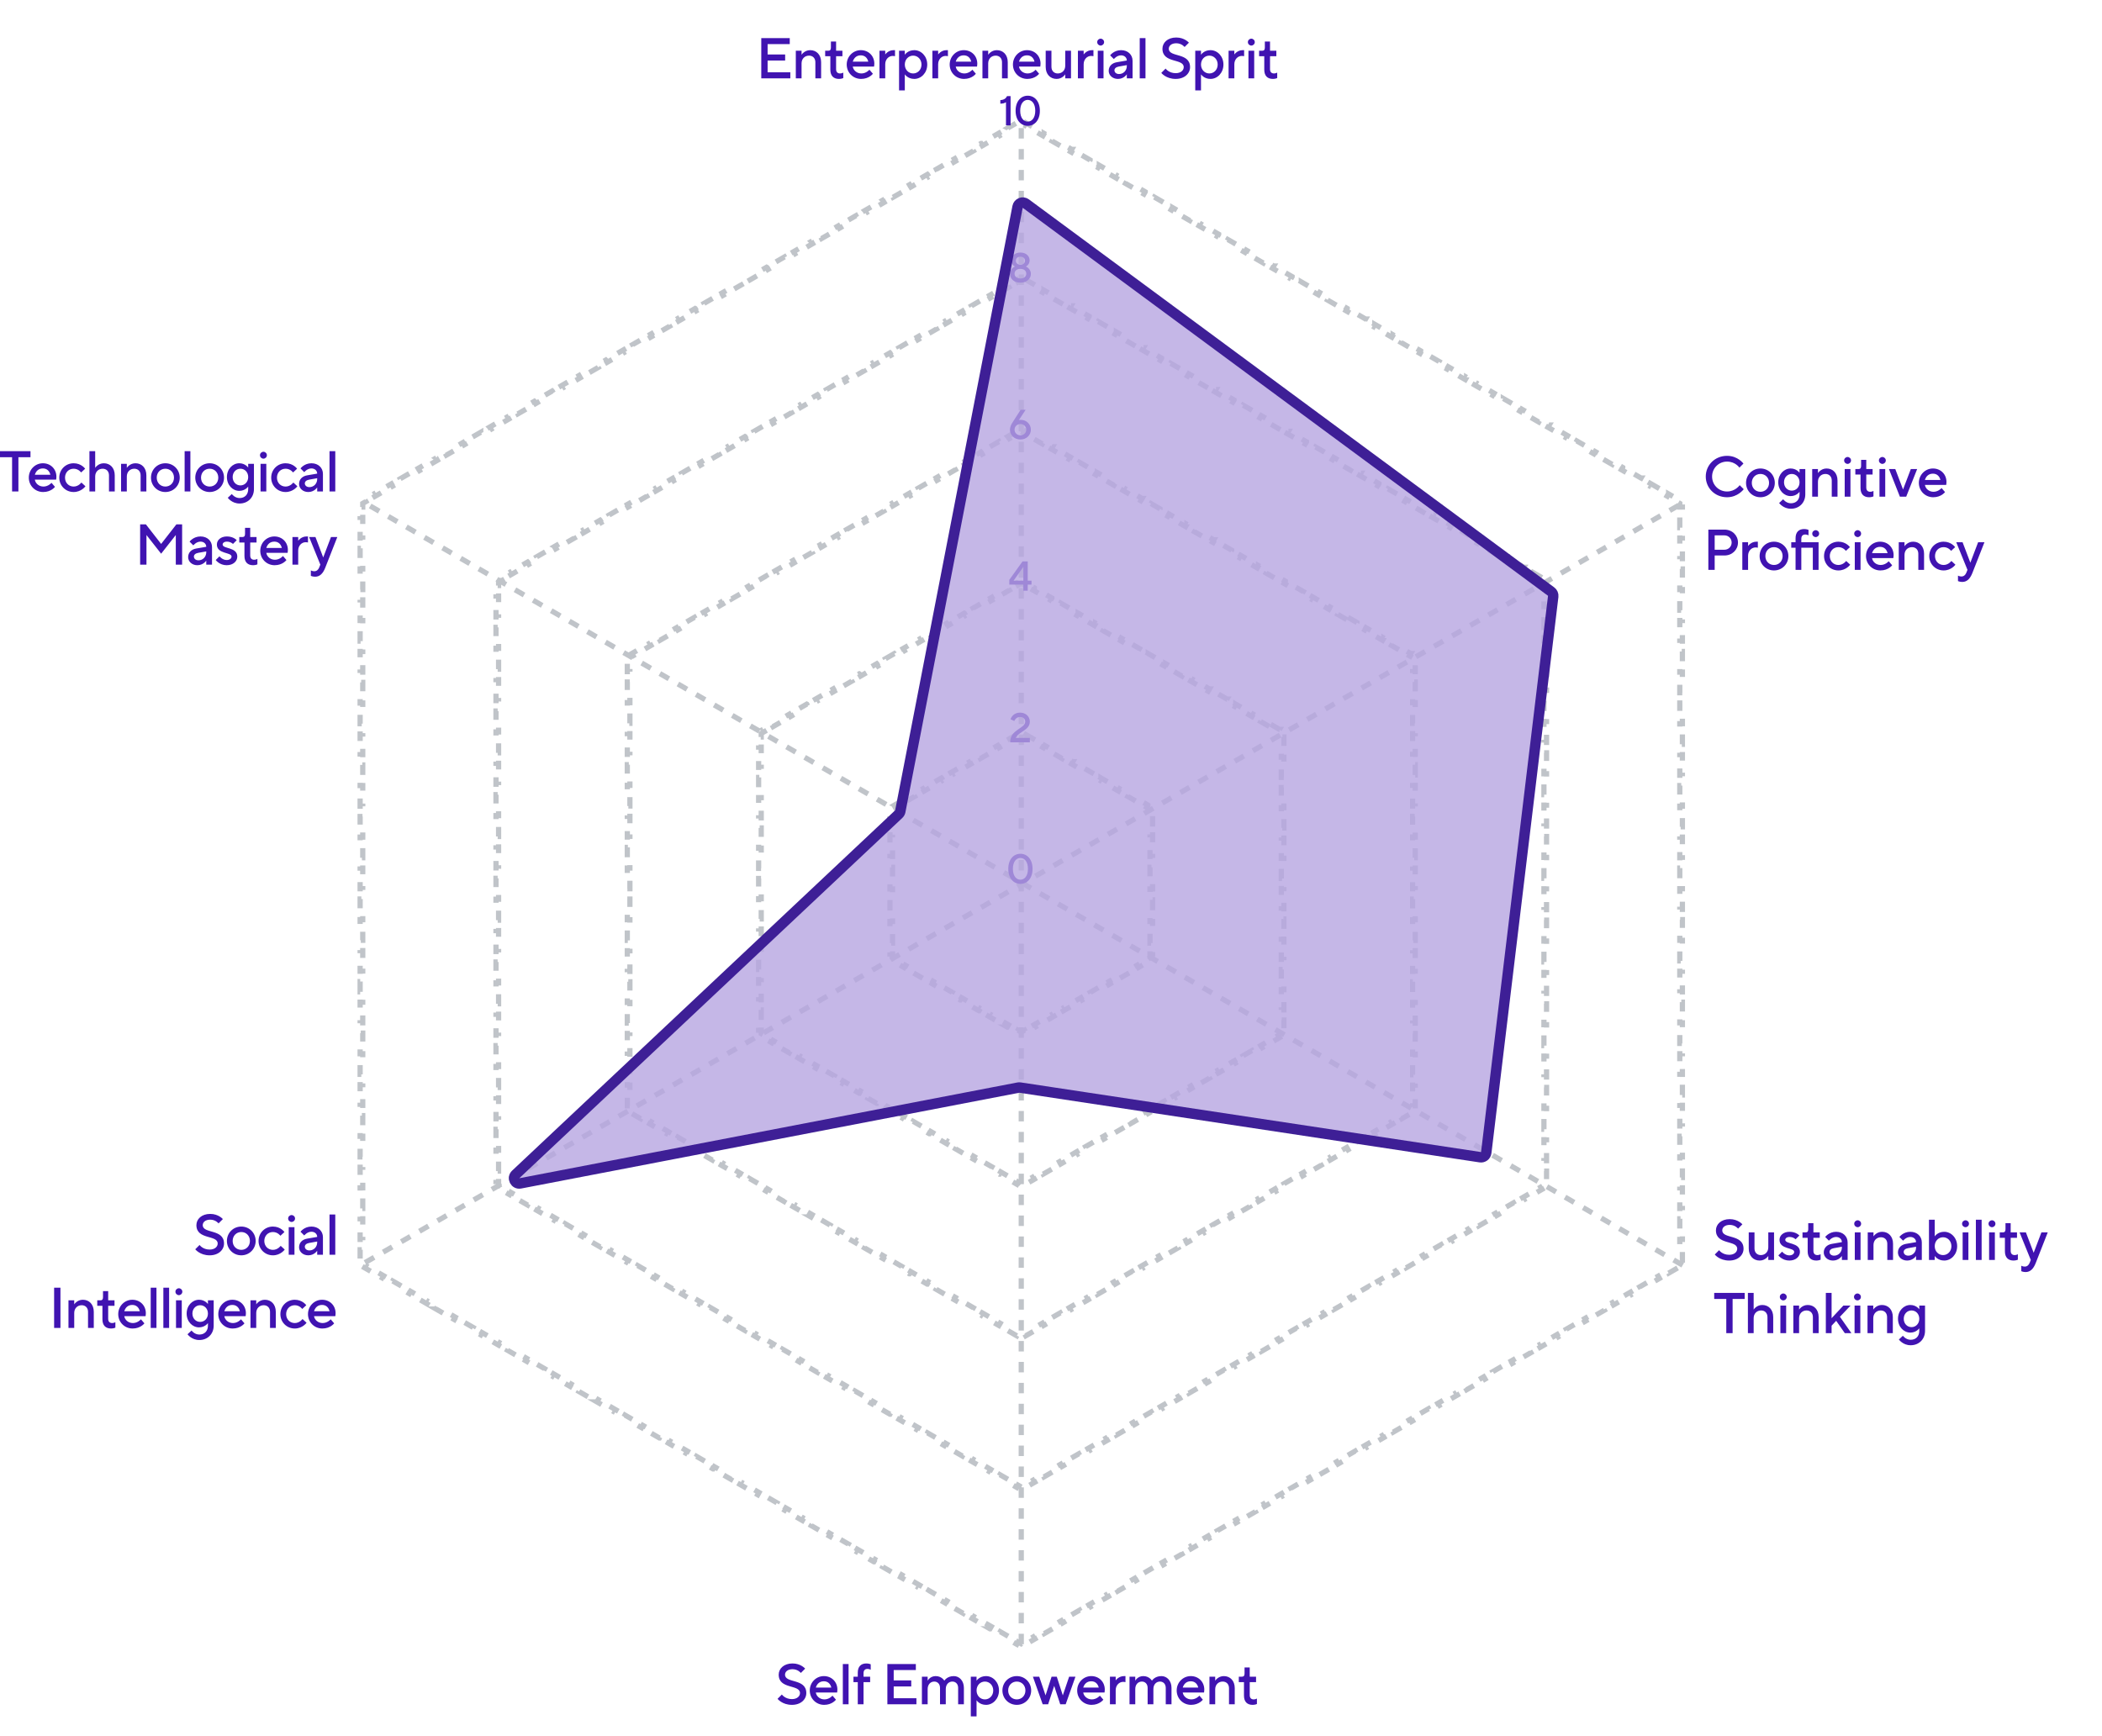 <svg width="402" height="332" viewBox="0 0 402 332" fill="none" xmlns="http://www.w3.org/2000/svg">
<path d="M315.604 92.451L317.361 93.465L317.112 93.898L318.868 94.912L319.118 94.48V94.478L320.874 95.492V95.493L320.624 95.926L321.252 96.288V96.986H321.752V98.959H321.252V100.933H321.752V102.905H321.252V104.878H321.752V106.852H321.252V108.824H321.752V110.797H321.252V112.771H321.752V114.743H321.252V116.716H321.752V118.689H321.252V120.662H321.752V122.635H321.252V124.608H321.752V126.581H321.252V128.554H321.752V130.527H321.252V132.5H321.752V134.473H321.252V136.446H321.752V138.419H321.252V140.392H321.752V142.365H321.252V144.338H321.752V146.311H321.252V148.284H321.752V150.257H321.252V152.229H321.752V154.203H321.252V156.176H321.752V158.148H321.252V160.122H321.752V162.095H321.252V164.067H321.752V166.04H321.252V168.014H321.752V169.986H321.252V171.959H321.752V173.933H321.252V175.905H321.752V177.878H321.252V179.852H321.752V181.824H321.252V183.797H321.752V185.771H321.252V187.743H321.752V189.716H321.252V191.689H321.752V193.662H321.252V195.635H321.752V197.608H321.252V199.581H321.752V201.554H321.252V203.527H321.752V205.5H321.252V207.473H321.752V209.446H321.252V211.419H321.752V213.392H321.252V215.365H321.752V217.338H321.252V219.311H321.752V221.284H321.252V223.257H321.752V225.229H321.252V227.203H321.752V229.176H321.252V231.148H321.752V233.122H321.252V235.095H321.752V237.067H321.252V239.041H321.752V241.014H321.252V241.711L320.624 242.074L320.874 242.507L319.118 243.521L318.868 243.088L317.112 244.102L317.361 244.534L315.604 245.548L315.355 245.115L313.6 246.13L313.849 246.562L312.094 247.576L311.844 247.144L310.088 248.157L310.338 248.59L308.58 249.604L308.331 249.171L306.575 250.185L306.824 250.617L305.068 251.631L304.819 251.199L303.063 252.213L303.312 252.645L301.556 253.659L301.307 253.227L299.551 254.24L299.8 254.673L298.044 255.687L297.795 255.255L296.039 256.269L296.288 256.7L294.532 257.715L294.282 257.282L292.526 258.296L292.775 258.729L291.02 259.742L290.771 259.31L289.015 260.324L289.264 260.756L287.508 261.771L287.258 261.338L285.502 262.352L285.751 262.784L283.995 263.798L283.746 263.365L281.99 264.38L282.239 264.812L280.483 265.826L280.233 265.394L278.478 266.407L278.728 266.84L276.971 267.854L276.722 267.421L274.966 268.435L275.215 268.867L273.459 269.882L273.209 269.449L271.453 270.463L271.703 270.896L269.946 271.909L269.697 271.477L267.941 272.49L268.19 272.923L266.435 273.938L266.185 273.505L264.429 274.519L264.679 274.951L262.923 275.965L262.673 275.532L260.917 276.546L261.166 276.979L259.409 277.992L259.16 277.56L257.404 278.574L257.654 279.007L255.898 280.021L255.648 279.588L253.893 280.602L254.142 281.034L252.385 282.048L252.136 281.615L250.38 282.63L250.629 283.062L248.874 284.076L248.624 283.644L246.867 284.657L247.117 285.09L245.36 286.104L245.111 285.671L243.355 286.685L243.604 287.117L241.849 288.131L241.6 287.699L239.843 288.713L240.093 289.146L238.336 290.159L238.087 289.727L236.331 290.74L236.58 291.173L234.824 292.187L234.575 291.755L232.818 292.769L233.068 293.201L231.312 294.215L231.062 293.782L229.307 294.796L229.556 295.229L227.8 296.242L227.551 295.81L225.794 296.824L226.044 297.257L224.288 298.271L224.038 297.838L222.282 298.852L222.531 299.284L220.775 300.298L220.526 299.865L218.77 300.88L219.02 301.312L217.264 302.326L217.014 301.894L215.258 302.907L215.508 303.34L213.751 304.354L213.502 303.921L211.745 304.935L211.995 305.368L210.239 306.382L209.989 305.949L208.233 306.963L208.483 307.396L206.727 308.409L206.478 307.977L204.721 308.99L204.97 309.423L203.215 310.438L202.965 310.005L201.209 311.019L201.459 311.451L199.703 312.465L199.453 312.032L197.696 313.046L197.945 313.479L196.189 314.492L195.94 314.06L195.312 314.423L194.708 314.074L194.458 314.506L192.749 313.521L193 313.087L191.291 312.101L191.041 312.533L189.331 311.547H189.332L189.582 311.114L187.874 310.128L187.624 310.561H187.623L185.914 309.574L186.165 309.142L184.456 308.155L184.206 308.587L182.498 307.601L182.748 307.168L181.039 306.182L180.789 306.614L179.08 305.628L179.33 305.195L177.622 304.209L177.372 304.642H177.371L175.662 303.655L175.913 303.223L174.204 302.236L173.954 302.668L172.246 301.682L172.496 301.249L170.787 300.263L170.537 300.695L168.828 299.709L169.078 299.276L167.37 298.29L167.12 298.723H167.119L165.41 297.736L165.661 297.304L163.953 296.317L163.702 296.75L161.994 295.763L162.244 295.33L160.535 294.344L160.285 294.776L158.577 293.79L158.827 293.357L157.118 292.371L156.868 292.804H156.867L155.158 291.817L155.409 291.385L153.701 290.398L153.45 290.831L151.742 289.844L151.992 289.411L150.283 288.425L150.033 288.857L148.325 287.871L148.575 287.438L146.866 286.452L146.616 286.885H146.615L144.906 285.898L145.157 285.466L143.449 284.479L143.198 284.912L141.49 283.925L141.74 283.493L140.031 282.506L139.781 282.938L138.073 281.952L138.323 281.52L136.614 280.533L136.364 280.966H136.363L134.655 279.979L134.905 279.547L133.197 278.561L132.946 278.993L131.238 278.006L131.488 277.574L129.779 276.587L129.529 277.02L127.821 276.033L128.071 275.601L126.362 274.614L126.112 275.047H126.111L124.403 274.06L124.653 273.628L122.945 272.642L122.694 273.074L120.986 272.087L121.236 271.655L119.527 270.668L119.277 271.101L117.569 270.114L117.819 269.682L116.11 268.695L115.859 269.128L114.151 268.142H114.152L114.402 267.709L112.693 266.723L112.442 267.155L110.734 266.168L110.984 265.736L109.276 264.749L109.026 265.182L107.317 264.195L107.567 263.763L105.858 262.776L105.607 263.209L103.899 262.223H103.9L104.15 261.79L102.441 260.804L102.19 261.236L100.482 260.249L100.732 259.817L99.024 258.83L98.774 259.263L97.065 258.276L97.315 257.844L95.606 256.857L95.356 257.29L93.647 256.304H93.648L93.898 255.871L92.189 254.885L91.939 255.317L90.231 254.33L90.481 253.898L88.772 252.911L88.522 253.344L86.814 252.357L87.064 251.925L85.355 250.938L85.105 251.371L83.395 250.385H83.397L83.647 249.952L81.938 248.966L81.686 249.398L79.978 248.411L80.228 247.979L78.52 246.992L78.27 247.425L76.561 246.438L76.811 246.006L75.103 245.02L74.853 245.452L73.144 244.466H73.144L73.394 244.033L71.686 243.047L71.436 243.479L69.727 242.493L69.978 242.061L69.373 241.711V241.014H68.873V239.041H69.373V237.067H68.873V235.095H69.373V233.122H68.873V231.148H69.373V229.176H68.873V227.203H69.373V225.229H68.873V223.257H69.373V221.284H68.873V219.311H69.373V217.338H68.873V215.365H69.373V213.392H68.873V211.419H69.373V209.446H68.873V207.473H69.373V205.5H68.873V203.527H69.373V201.554H68.873V199.581H69.373V197.608H68.873V195.635H69.373V193.662H68.873V191.689H69.373V189.716H68.873V187.743H69.373V185.771H68.873V183.797H69.373V181.824H68.873V179.852H69.373V177.878H68.873V175.905H69.373V173.933H68.873V171.96H69.373V169.986H68.873V168.014H69.373V166.041H68.873V164.067H69.373V162.095H68.873V160.122H69.373V158.148H68.873V156.176H69.373V154.203H68.873V152.229H69.373V150.257H68.873V148.284H69.373V146.311H68.873V144.338H69.373V142.365H68.873V140.392H69.373V138.419H68.873V136.446H69.373V134.473H68.873V132.5H69.373V130.527H68.873V128.554H69.373V126.581H68.873V124.608H69.373V122.635H68.873V120.662H69.373V118.689H68.873V116.716H69.373V114.743H68.873V112.771H69.373V110.797H68.873V108.824H69.373V106.852H68.873V104.878H69.373V102.905H68.873V100.933H69.373V98.959H68.873V96.986H69.373V96.288L69.977 95.939L69.727 95.507L71.436 94.52L71.686 94.953L73.394 93.967L73.144 93.534L73.144 93.533L74.853 92.547L75.103 92.981L76.811 91.994L76.561 91.561L78.27 90.574L78.52 91.008L80.228 90.02L79.978 89.588L81.686 88.601L81.688 88.602L81.938 89.034L83.647 88.048L83.397 87.615L83.395 87.614L85.103 86.628L85.105 86.629L85.355 87.061L87.064 86.075L86.814 85.642L88.522 84.655L88.772 85.089L90.481 84.102L90.231 83.669L91.939 82.682L91.939 82.683L92.189 83.115L93.898 82.129L93.648 81.696L93.647 81.695L95.356 80.709L95.356 80.71L95.606 81.143L97.315 80.156L97.065 79.723L98.774 78.736L99.024 79.17L100.732 78.183L100.482 77.75L102.19 76.763L102.191 76.764L102.441 77.196L104.15 76.21L103.9 75.777L103.899 75.776L105.607 74.79L105.608 74.791L105.858 75.224L107.567 74.237L107.317 73.804L109.026 72.817L109.276 73.251L110.984 72.264L110.734 71.831L112.442 70.844L112.443 70.845L112.693 71.277L114.401 70.291L114.151 69.858L115.859 68.871L115.86 68.872L116.11 69.305L117.819 68.318L117.569 67.885L119.277 66.898L119.527 67.332L121.236 66.345L120.986 65.912L122.694 64.925L122.695 64.926L122.945 65.358L124.653 64.372L124.403 63.94L126.111 62.952L126.112 62.953L126.362 63.386L128.071 62.399L127.821 61.966L129.529 60.98L129.779 61.413L131.488 60.426L131.238 59.993L132.946 59.006L132.947 59.007L133.197 59.44L134.905 58.453L134.655 58.02L136.363 57.033L136.364 57.034L136.614 57.467L138.323 56.48L138.073 56.047L139.781 55.06L140.031 55.494L141.74 54.508L141.49 54.074L143.198 53.087L143.199 53.088L143.449 53.52L145.157 52.534L144.907 52.102L144.906 52.101L146.615 51.114L146.616 51.115L146.866 51.548L148.575 50.562L148.325 50.128L150.033 49.142L150.283 49.575L151.992 48.589L151.742 48.155L153.45 47.168L153.451 47.169L153.701 47.602L155.409 46.615L155.159 46.183L155.158 46.182L156.867 45.195L156.868 45.196L157.118 45.629L158.826 44.643L158.576 44.209L160.285 43.223L160.535 43.656L162.244 42.67L161.994 42.236L163.702 41.25L163.952 41.683L165.661 40.696L165.411 40.264L165.41 40.263L167.119 39.276L167.12 39.277L167.37 39.71L169.078 38.724L168.828 38.291L168.827 38.29L170.537 37.304L170.787 37.737L172.496 36.751L172.246 36.317L173.954 35.331L174.204 35.764L175.913 34.777L175.663 34.345L175.662 34.344L177.371 33.357L177.372 33.358L177.622 33.791L179.33 32.805L179.08 32.372L179.079 32.371L180.789 31.385L181.039 31.818L182.748 30.832L182.498 30.398L184.206 29.412L184.456 29.845L186.165 28.858L185.915 28.426L185.914 28.425L187.623 27.439L187.624 27.439L187.874 27.872L189.582 26.886L189.332 26.453L189.331 26.452L191.041 25.466L191.291 25.899L193 24.913L192.75 24.48L192.749 24.479L194.458 23.493L194.708 23.926L195.312 23.576L195.94 23.94L196.189 23.507L197.945 24.52H197.946L197.696 24.954L199.453 25.968L199.703 25.535V25.534L201.459 26.548V26.549L201.209 26.981L202.965 27.995L203.215 27.562V27.561L204.97 28.576H204.971L204.721 29.01L206.478 30.023L206.727 29.59L208.483 30.604V30.605L208.233 31.037L209.989 32.051L210.239 31.618V31.617L211.995 32.631V32.632L211.745 33.065L213.502 34.079L213.751 33.645L215.508 34.659V34.66L215.258 35.093L217.014 36.106L217.264 35.674V35.673L219.02 36.687V36.688L218.77 37.12L220.526 38.135L220.775 37.701L222.531 38.715L222.282 39.148L224.038 40.162L224.288 39.73V39.728L226.044 40.742V40.743L225.794 41.176L227.551 42.19L227.8 41.757L229.556 42.77L229.307 43.204L231.062 44.218L231.312 43.785V43.784L233.068 44.798V44.799L232.818 45.231L234.575 46.245L234.824 45.812L236.58 46.826L236.331 47.26L238.087 48.273L238.336 47.84L240.093 48.853V48.855L239.843 49.287L241.6 50.301L241.849 49.868L243.604 50.882H243.605L243.355 51.315L245.111 52.329L245.36 51.895L247.117 52.909V52.91L246.867 53.343L248.624 54.356L248.874 53.924V53.923L250.629 54.938H250.63L250.38 55.37L252.136 56.385L252.385 55.951L254.141 56.965H254.142L253.892 57.398L255.648 58.412L255.898 57.98V57.978L257.654 58.992V58.993L257.404 59.426L259.16 60.44L259.409 60.007L261.165 61.02H261.166L260.916 61.454L262.673 62.468L262.923 62.035V62.034L264.679 63.048V63.049L264.429 63.481L266.185 64.495L266.435 64.062V64.061L268.189 65.076H268.19L267.94 65.51L269.697 66.523L269.946 66.09L271.703 67.103V67.105L271.453 67.537L273.209 68.551L273.459 68.118V68.117L275.215 69.132L274.966 69.565L276.722 70.579L276.971 70.145L278.728 71.159V71.16L278.478 71.593L280.233 72.606L280.483 72.174V72.173L282.239 73.188L281.99 73.62L283.746 74.635L283.995 74.201L285.751 75.215L285.502 75.648L287.258 76.662L287.508 76.23V76.228L289.264 77.243H289.265L289.015 77.676L290.771 78.69L291.02 78.257L292.775 79.27L292.526 79.704L294.282 80.718L294.532 80.285V80.284L296.288 81.299H296.289L296.039 81.731L297.795 82.745L298.044 82.312L299.8 83.326L299.551 83.76L301.307 84.773L301.556 84.34L303.312 85.355H303.313L303.063 85.787L304.819 86.801L305.068 86.368L306.824 87.382H306.825L306.575 87.815L308.331 88.829L308.58 88.395L310.338 89.409V89.41L310.088 89.843L311.844 90.856L312.094 90.424V90.423L313.849 91.438H313.85L313.6 91.87L315.355 92.885L315.604 92.451Z" stroke="#C0C4C9" stroke-dasharray="2 2"/>
<path d="M196.178 53.5L197.91 54.499V54.5L197.66 54.933L199.393 55.933L199.643 55.5V55.499L201.374 56.5H201.375L201.125 56.933L202.856 57.933L203.106 57.5V57.499L204.838 58.5H204.839L204.589 58.933L206.321 59.933L206.57 59.5L208.303 60.499V60.5L208.053 60.933L209.785 61.933L210.034 61.5L211.767 62.499V62.5L211.517 62.933L213.249 63.933L213.499 63.5V63.499L215.23 64.5H215.231L214.981 64.933L216.713 65.933L216.963 65.5V65.499L218.694 66.5H218.695L218.445 66.933L220.177 67.933L220.427 67.5V67.499L222.159 68.499V68.5L221.909 68.933L223.642 69.933L223.891 69.5L225.623 70.499V70.5L225.373 70.933L227.105 71.933L227.354 71.5L229.087 72.5H229.088L228.838 72.933L230.569 73.933L230.819 73.5V73.499L232.551 74.5H232.552L232.302 74.933L234.033 75.933L234.283 75.5V75.499L236.016 76.499V76.5L235.766 76.933L237.498 77.933L237.747 77.5L239.479 78.499V78.5L239.229 78.933L240.962 79.933L241.211 79.5L242.943 80.5H242.944L242.694 80.933L244.426 81.933L244.676 81.5V81.499L246.407 82.5H246.408L246.158 82.933L247.89 83.933L248.14 83.5V83.499L249.872 84.499V84.5L249.622 84.933L251.354 85.933L251.604 85.5L253.336 86.499V86.5L253.086 86.933L254.818 87.933L255.067 87.5L256.8 88.5H256.801L256.551 88.933L258.282 89.933L258.532 89.5V89.499L260.264 90.5H260.265L260.015 90.933L261.746 91.933L261.996 91.5V91.499L263.729 92.499V92.5L263.479 92.933L265.211 93.933L265.46 93.5L267.192 94.499V94.5L266.942 94.933L268.675 95.933L268.924 95.5L270.656 96.499V96.5L270.406 96.933L272.139 97.933L272.389 97.5V97.499L274.12 98.5H274.121L273.871 98.933L275.603 99.933L275.853 99.5V99.499L277.584 100.5H277.585L277.335 100.933L279.067 101.933L279.316 101.5L281.049 102.499V102.5L280.799 102.933L282.531 103.933L282.78 103.5L284.513 104.499V104.5L284.263 104.933L285.995 105.933L286.245 105.5V105.499L287.977 106.5H287.978L287.728 106.933L289.459 107.933L289.709 107.5V107.499L291.44 108.5H291.441L291.191 108.933L292.924 109.933L293.173 109.5L294.905 110.499V110.5L294.655 110.933L295.271 111.288V112H295.771V114H295.271V116H295.771V118H295.271V120H295.771V122H295.271V124H295.771V126H295.271V128H295.771V130H295.271V132H295.771V134H295.271V136H295.771V138H295.271V140H295.771V142H295.271V144H295.771V146H295.271V148H295.771V150H295.271V152H295.771V154H295.271V156H295.771V158H295.271V160H295.771V162H295.271V164H295.771V166H295.271V168H295.771V170H295.271V172H295.771V174H295.271V176H295.771V178H295.271V180H295.771V182H295.271V184H295.771V186H295.271V188H295.771V190H295.271V192H295.771V194H295.271V196H295.771V198H295.271V200H295.771V202H295.271V204H295.771V206H295.271V208H295.771V210H295.271V212H295.771V214H295.271V216H295.771V218H295.271V220H295.771V222H295.271V224H295.771V226H295.271V226.711L294.655 227.067L294.905 227.5L293.173 228.499L292.924 228.067L291.191 229.067L291.44 229.499L289.709 230.5L289.459 230.067L287.728 231.067L287.977 231.499L286.245 232.5L285.995 232.067L284.263 233.067L284.513 233.5L282.78 234.499L282.531 234.067L280.799 235.067L281.049 235.5L279.316 236.499L279.067 236.067L277.335 237.067L277.584 237.499L275.853 238.5L275.603 238.067L273.871 239.067L274.12 239.499L272.389 240.5L272.139 240.067L270.406 241.067L270.656 241.5L268.924 242.499L268.675 242.067L266.942 243.067L267.192 243.5L265.46 244.499L265.211 244.067L263.479 245.067L263.729 245.5L261.996 246.5L261.746 246.067L260.015 247.067L260.264 247.499L258.532 248.5L258.282 248.067L256.551 249.067L256.8 249.499L255.067 250.499L254.818 250.067L253.086 251.067L253.336 251.5L251.604 252.499L251.354 252.067L249.622 253.067L249.872 253.5L248.14 254.5L247.89 254.067L246.158 255.067L246.407 255.499L244.676 256.5L244.426 256.067L242.694 257.067L242.943 257.499L241.211 258.499L240.962 258.067L239.229 259.067L239.479 259.5L237.747 260.499L237.498 260.067L235.766 261.067L236.016 261.5L234.283 262.5L234.033 262.067L232.302 263.067L232.551 263.499L230.819 264.5L230.569 264.067L228.838 265.067L229.087 265.499L227.354 266.499L227.105 266.067L225.373 267.067L225.623 267.5L223.891 268.499L223.642 268.067L221.909 269.067L222.159 269.5L220.427 270.5L220.177 270.067L218.445 271.067L218.694 271.499L216.963 272.5L216.713 272.067L214.981 273.067L215.23 273.499L213.499 274.5L213.249 274.067L211.517 275.067L211.767 275.5L210.034 276.499L209.785 276.067L208.053 277.067L208.303 277.5L206.57 278.499L206.321 278.067L204.589 279.067L204.838 279.499L203.106 280.5L202.856 280.067L201.125 281.067L201.374 281.499L199.643 282.5L199.393 282.067L197.66 283.067L197.91 283.5L196.178 284.499L195.929 284.067L195.312 284.423L194.696 284.067L194.446 284.499L192.714 283.5L192.965 283.067L191.232 282.067L190.981 282.5L189.25 281.499L189.5 281.067L187.769 280.067L187.518 280.5L185.786 279.499L186.036 279.067L184.304 278.067L184.054 278.499L182.321 277.5L182.572 277.067L180.84 276.067L180.59 276.499L178.857 275.5L179.108 275.067L177.376 274.067L177.125 274.5L175.394 273.499L175.644 273.067L173.912 272.067L173.661 272.5L171.93 271.499L172.18 271.067L170.448 270.067L170.198 270.5H170.197L168.465 269.5L168.716 269.067L166.983 268.067L166.733 268.499L165.001 267.5L165.252 267.067L163.52 266.067L163.27 266.499L161.537 265.499L161.787 265.067L160.056 264.067L159.805 264.5L158.073 263.499L158.323 263.067L156.592 262.067L156.341 262.5L154.608 261.5L154.859 261.067L153.127 260.067L152.877 260.499L151.145 259.5L151.396 259.067L149.663 258.067L149.413 258.499L147.681 257.499L147.931 257.067L146.199 256.067L145.948 256.5L144.217 255.499L144.467 255.067L142.735 254.067L142.484 254.5L140.752 253.5L141.003 253.067L139.271 252.067L139.021 252.499L137.288 251.5L137.539 251.067L135.807 250.067L135.557 250.499L133.824 249.499L134.074 249.067L132.343 248.067L132.092 248.5L130.36 247.499L130.61 247.067L128.879 246.067L128.628 246.5L126.896 245.5L127.146 245.067L125.414 244.067L125.164 244.499L123.432 243.5L123.683 243.067L121.95 242.067L121.7 242.499L119.968 241.5L120.219 241.067L118.486 240.067L118.235 240.5L116.504 239.499L116.754 239.067L115.022 238.067L114.771 238.5L113.04 237.499L113.29 237.067L111.558 236.067L111.308 236.499L109.575 235.5L109.826 235.067L108.094 234.067L107.844 234.499L106.111 233.5L106.362 233.067L104.63 232.067L104.379 232.5L102.647 231.499L102.897 231.067L101.166 230.067L100.915 230.5L99.184 229.499L99.434 229.067L97.701 228.067L97.451 228.499L95.719 227.5L95.97 227.067L95.353 226.711V226H94.853V224H95.353V222H94.853V220H95.353V218H94.853V216H95.353V214H94.853V212H95.353V210H94.853V208H95.353V206H94.853V204H95.353V202H94.853V200H95.353V198H94.853V196H95.353V194H94.853V192H95.353V190H94.853V188H95.353V186H94.853V184H95.353V182H94.853V180H95.353V178H94.853V176H95.353V174H94.853V172H95.353V170H94.853V168H95.353V166H94.853V164H95.353V162H94.853V160H95.353V158H94.853V156H95.353V154H94.853V152H95.353V150H94.853V148H95.353V146H94.853V144H95.353V142H94.853V140H95.353V138H94.853V136H95.353V134H94.853V132H95.353V130H94.853V128H95.353V126H94.853V124H95.353V122H94.853V120H95.353V118H94.853V116H95.353V114H94.853V112H95.353V111.288L95.97 110.933L95.72 110.5L95.719 110.499L97.451 109.5L97.701 109.933L99.434 108.933L99.184 108.5L100.915 107.499L100.916 107.5L101.166 107.933L102.897 106.933L102.647 106.5L104.379 105.499L104.38 105.5L104.63 105.933L106.362 104.933L106.112 104.5L106.111 104.499L107.844 103.5L108.094 103.933L109.826 102.933L109.576 102.5L109.575 102.499L111.308 101.5L111.558 101.933L113.29 100.933L113.04 100.5L114.771 99.499L114.772 99.5L115.022 99.933L116.754 98.933L116.504 98.5L118.235 97.499L118.236 97.5L118.486 97.933L120.219 96.933L119.969 96.5L119.968 96.499L121.7 95.5L121.95 95.933L123.683 94.933L123.433 94.5L123.432 94.499L125.164 93.5L125.414 93.933L127.146 92.933L126.896 92.5L126.896 92.499L128.628 91.499L128.629 91.5L128.879 91.933L130.61 90.933L130.36 90.5L132.092 89.499L132.093 89.5L132.343 89.933L134.074 88.933L133.824 88.5L135.557 87.5L135.807 87.933L137.539 86.933L137.289 86.5L137.288 86.499L139.021 85.5L139.271 85.933L141.003 84.933L140.753 84.5L140.752 84.499L142.484 83.499L142.485 83.5L142.735 83.933L144.467 82.933L144.217 82.5L145.948 81.499L145.949 81.5L146.199 81.933L147.931 80.933L147.681 80.5L149.413 79.5L149.663 79.933L151.396 78.933L151.146 78.5L151.145 78.499L152.877 77.5L153.127 77.933L154.859 76.933L154.609 76.5L154.608 76.499L156.341 75.499L156.342 75.5L156.592 75.933L158.323 74.933L158.073 74.5L159.805 73.499L159.806 73.5L160.056 73.933L161.787 72.933L161.537 72.5L163.27 71.5L163.52 71.933L165.252 70.933L165.002 70.5L165.001 70.499L166.733 69.5L166.983 69.933L168.716 68.933L168.466 68.5L168.465 68.499L170.197 67.499L170.198 67.5L170.448 67.933L172.18 66.933L171.93 66.5L173.661 65.499L173.662 65.5L173.912 65.933L175.644 64.933L175.394 64.5L177.125 63.499L177.126 63.5L177.376 63.933L179.108 62.933L178.858 62.5L178.857 62.499L180.59 61.5L180.84 61.933L182.572 60.933L182.322 60.5L182.321 60.499L184.054 59.5L184.304 59.933L186.036 58.933L185.786 58.5L187.518 57.499L187.519 57.5L187.769 57.933L189.5 56.933L189.25 56.5L190.981 55.499L190.982 55.5L191.232 55.933L192.965 54.933L192.715 54.5L192.714 54.499L194.446 53.5L194.696 53.933L195.312 53.576L195.929 53.933L196.178 53.5Z" stroke="#C0C4C9" stroke-dasharray="2 2"/>
<path d="M257.812 118.085L259.526 119.073V119.074L259.276 119.507L260.988 120.495L261.238 120.062L262.95 121.051L262.701 121.484L264.413 122.473L264.663 122.04V122.039L266.375 123.028L266.126 123.461L267.838 124.45L268.087 124.017L269.8 125.006H269.801L269.551 125.438L270.156 125.788V126.488H270.656V128.466H270.156V130.443H270.656V132.421H270.156V134.397H270.656V136.375H270.156V138.353H270.656V140.329H270.156V142.307H270.656V144.284H270.156V146.262H270.656V148.238H270.156V150.216H270.656V152.193H270.156V154.171H270.656V156.147H270.156V158.125H270.656V160.103H270.156V162.079H270.656V164.057H270.156V166.034H270.656V168.012H270.156V169.988H270.656V171.966H270.156V173.943H270.656V175.921H270.156V177.897H270.656V179.875H270.156V181.853H270.656V183.829H270.156V185.807H270.656V187.784H270.156V189.762H270.656V191.738H270.156V193.716H270.656V195.693H270.156V197.671H270.656V199.647H270.156V201.625H270.656V203.603H270.156V205.579H270.656V207.557H270.156V209.534H270.656V211.512H270.156V212.211L269.551 212.562L269.8 212.993L268.087 213.982L267.838 213.55L266.126 214.539L266.375 214.971L264.663 215.96L264.413 215.527L262.701 216.516L262.95 216.948L261.238 217.938L260.988 217.505L259.276 218.493L259.526 218.926L257.812 219.914L257.563 219.481L255.852 220.471L256.101 220.902L254.389 221.891L254.14 221.459L252.427 222.447L252.676 222.88L250.964 223.868L250.715 223.437L249.002 224.425L249.251 224.857L247.539 225.846L247.29 225.414L245.577 226.402L245.827 226.835L244.114 227.823L243.865 227.391L242.152 228.38L242.402 228.812L240.69 229.801L240.44 229.368L238.728 230.356L238.977 230.789L237.265 231.777L237.016 231.346L235.303 232.334L235.553 232.767L233.84 233.755L233.591 233.322L231.878 234.312L232.128 234.744L230.415 235.732L230.166 235.3L228.454 236.289L228.703 236.721L226.991 237.71L226.741 237.277L225.029 238.266L225.278 238.698L223.566 239.688L223.316 239.255L221.604 240.243L221.854 240.676L220.141 241.664L219.892 241.231L218.18 242.221L218.429 242.652L216.717 243.642L216.467 243.209L214.755 244.197L215.004 244.63L213.292 245.619L213.042 245.187L211.33 246.175L211.579 246.607L209.867 247.597L209.617 247.164L207.905 248.152L208.155 248.585L206.442 249.573L206.193 249.141L204.48 250.13L204.73 250.562L203.019 251.551L202.769 251.118L201.056 252.106L201.305 252.539L199.593 253.527L199.344 253.096L197.631 254.084L197.881 254.517L196.168 255.505L195.919 255.072L195.312 255.423L194.706 255.072L194.456 255.505L192.743 254.517H192.744L192.994 254.084L191.281 253.096L191.031 253.527L189.319 252.539L189.569 252.106L187.856 251.118L187.605 251.551L185.895 250.562L186.145 250.13L184.432 249.141L184.182 249.573L182.469 248.585L182.72 248.152L181.008 247.163L180.757 247.597L179.045 246.607L179.295 246.175L177.583 245.187L177.333 245.619H177.332L175.62 244.63L175.87 244.197L174.158 243.209L173.908 243.642H173.907L172.195 242.652L172.445 242.221L170.733 241.231L170.483 241.664L168.77 240.676L169.021 240.243L167.309 239.255L167.059 239.688L165.346 238.698L165.596 238.266L163.884 237.277L163.633 237.71L161.921 236.721L162.171 236.288L160.459 235.3L160.209 235.732L158.496 234.743L158.746 234.312L157.034 233.322L156.784 233.755L155.071 232.767H155.072L155.322 232.334L153.609 231.346L153.359 231.777L151.647 230.789L151.897 230.356L150.185 229.368L149.934 229.801L148.223 228.812L148.473 228.38L146.76 227.391L146.51 227.823L144.797 226.835L145.048 226.402L143.335 225.414L143.085 225.846L141.373 224.857L141.623 224.425L139.91 223.437L139.66 223.868L137.948 222.88L138.198 222.447L136.485 221.459L136.235 221.891L134.523 220.902L134.773 220.471L133.062 219.481L132.812 219.914L131.098 218.926L131.349 218.493L129.637 217.505L129.387 217.938L127.674 216.948L127.924 216.516L126.212 215.527L125.961 215.96L124.249 214.971L124.499 214.539L122.787 213.55L122.537 213.982L120.824 212.993L121.074 212.562L120.469 212.211V211.512H119.969V209.534H120.469V207.557H119.969V205.579H120.469V203.603H119.969V201.625H120.469V199.647H119.969V197.671H120.469V195.693H119.969V193.716H120.469V191.738H119.969V189.762H120.469V187.784H119.969V185.807H120.469V183.829H119.969V181.853H120.469V179.875H119.969V177.897H120.469V175.921H119.969V173.943H120.469V171.966H119.969V169.988H120.469V168.012H119.969V166.034H120.469V164.057H119.969V162.079H120.469V160.103H119.969V158.125H120.469V156.147H119.969V154.171H120.469V152.193H119.969V150.216H120.469V148.238H119.969V146.262H120.469V144.284H119.969V142.307H120.469V140.329H119.969V138.353H120.469V136.375H119.969V134.397H120.469V132.421H119.969V130.443H120.469V128.466H119.969V126.488H120.469V125.788L121.074 125.438L120.824 125.006L122.537 124.017L122.787 124.45L124.499 123.461L124.249 123.028L125.961 122.039L125.962 122.04L126.212 122.473L127.924 121.484L127.674 121.051L129.387 120.062L129.637 120.495L131.349 119.507L131.099 119.074L131.098 119.073L132.812 118.085L133.062 118.519L134.773 117.529L134.523 117.097L136.235 116.108L136.485 116.541L138.198 115.553L137.948 115.119L139.66 114.131L139.91 114.563L141.623 113.575L141.373 113.142L143.085 112.153L143.335 112.586L145.048 111.598L144.798 111.165L144.797 111.164L146.51 110.176L146.76 110.609L148.473 109.62L148.223 109.188L149.934 108.198L149.935 108.199L150.185 108.632L151.897 107.644L151.647 107.21L153.359 106.222L153.609 106.654L155.322 105.666L155.072 105.233L155.071 105.232L156.784 104.244L157.034 104.678L158.747 103.688L158.497 103.256L158.496 103.255L160.209 102.267L160.459 102.7L162.171 101.711L161.921 101.278L163.633 100.289L163.634 100.29L163.884 100.723L165.596 99.734L165.346 99.301L167.059 98.312L167.309 98.745L169.021 97.757L168.771 97.324L168.77 97.323L170.483 96.335L170.733 96.769L172.445 95.779L172.195 95.347L173.907 94.357L173.908 94.358L174.158 94.791L175.87 93.803L175.62 93.369L177.332 92.38L177.333 92.381L177.583 92.814L179.295 91.825L179.045 91.392L180.757 90.402L180.758 90.403L181.008 90.836L182.72 89.848L182.47 89.415L182.469 89.414L184.182 88.426L184.432 88.859L186.145 87.87L185.895 87.438L187.605 86.448L187.606 86.449L187.856 86.882L189.569 85.894L189.319 85.46L191.031 84.472L191.281 84.904L192.994 83.916L192.744 83.483L192.743 83.482L194.456 82.494L194.706 82.928L195.312 82.576L195.919 82.928L196.168 82.494L197.881 83.482V83.483L197.631 83.916L199.344 84.904L199.593 84.472L201.305 85.46H201.306L201.056 85.894L202.769 86.882L203.019 86.449V86.448L204.73 87.438L204.48 87.87L206.193 88.859L206.442 88.426L208.155 89.414V89.415L207.905 89.848L209.617 90.837L209.867 90.403V90.402L211.579 91.392L211.33 91.825L213.042 92.814L213.292 92.381V92.38L215.004 93.369L214.755 93.803L216.467 94.791L216.717 94.358V94.357L218.429 95.347H218.43L218.18 95.779L219.892 96.769L220.141 96.335L221.854 97.323V97.324L221.604 97.757L223.316 98.745L223.566 98.312L225.278 99.301L225.029 99.734L226.741 100.723L226.991 100.29V100.289L228.703 101.278L228.454 101.712L230.166 102.7L230.415 102.267L232.128 103.256H232.129L231.879 103.688L233.591 104.678L233.84 104.244L235.553 105.232V105.233L235.303 105.666L237.016 106.654L237.265 106.222L238.977 107.21H238.978L238.728 107.644L240.44 108.632L240.69 108.199V108.198L242.402 109.188L242.152 109.62L243.865 110.609L244.114 110.176L245.827 111.164V111.165L245.577 111.598L247.29 112.586L247.539 112.153L249.251 113.142L249.002 113.575L250.715 114.563L250.964 114.131L252.676 115.119L252.427 115.553L254.14 116.541L254.389 116.108L256.101 117.097H256.102L255.852 117.529L257.563 118.519L257.812 118.085Z" stroke="#C0C4C9" stroke-dasharray="2 2"/>
<path d="M243.029 138.55L244.704 139.517H244.705L244.455 139.949L245.042 140.288V140.967H245.542V142.9H245.042V144.833H245.542V146.767H245.042V148.7H245.542V150.634H245.042V152.566H245.542V154.5H245.042V156.434H245.542V158.366H245.042V160.3H245.542V162.233H245.042V164.167H245.542V166.1H245.042V168.033H245.542V169.967H245.042V171.9H245.542V173.833H245.042V175.767H245.542V177.7H245.042V179.634H245.542V181.566H245.042V183.5H245.542V185.434H245.042V187.366H245.542V189.3H245.042V191.233H245.542V193.167H245.042V195.1H245.542V197.033H245.042V197.711L244.455 198.051L244.704 198.482L243.029 199.449L242.78 199.017L241.106 199.983L241.355 200.416L239.681 201.383L239.432 200.95L237.758 201.917L238.008 202.35L236.333 203.316L236.083 202.884L234.409 203.851L234.658 204.282L232.984 205.25L232.734 204.817L231.061 205.783L231.31 206.216L229.635 207.183L229.386 206.75L227.712 207.717L227.961 208.149L226.287 209.116L226.037 208.684L224.363 209.65L224.613 210.083L222.938 211.05L222.688 210.617L221.015 211.584L221.264 212.016L219.59 212.983L219.34 212.551L217.666 213.517L217.915 213.949L216.24 214.916L215.991 214.483L214.317 215.45L214.566 215.883L212.893 216.85L212.643 216.417L210.969 217.384L211.219 217.816L209.544 218.783L209.294 218.351L207.62 219.317L207.869 219.749L206.195 220.717L205.945 220.283L204.271 221.25L204.521 221.683L202.846 222.649L202.597 222.217L200.923 223.184L201.173 223.616L199.498 224.583L199.248 224.15L197.574 225.117L197.824 225.55L196.149 226.517L195.899 226.084L195.312 226.423L194.726 226.084L194.475 226.517L192.8 225.55L193.051 225.117L191.377 224.15L191.127 224.583H191.126L189.451 223.616H189.452L189.702 223.184L188.028 222.217L187.778 222.649L186.104 221.683L186.354 221.25L184.68 220.283L184.429 220.717L182.755 219.749L183.005 219.317L181.331 218.351L181.08 218.783L179.405 217.816L179.656 217.384L177.982 216.417L177.732 216.85H177.731L176.058 215.883L176.308 215.45L174.634 214.483L174.384 214.916L172.709 213.949L172.959 213.517L171.285 212.551L171.034 212.983L169.36 212.016L169.61 211.584L167.937 210.617L167.687 211.05H167.686L166.011 210.083L166.262 209.65L164.588 208.684L164.338 209.116H164.337L162.663 208.149L162.913 207.717L161.239 206.75L160.989 207.183L159.314 206.216L159.564 205.783L157.891 204.817L157.64 205.25L155.966 204.282L156.216 203.851L154.542 202.884L154.292 203.316H154.291L152.616 202.35L152.867 201.917L151.193 200.95L150.943 201.383L149.269 200.416L149.519 199.983L147.845 199.017L147.595 199.449L145.92 198.482L146.17 198.051L145.583 197.711V197.033H145.083V195.1H145.583V193.167H145.083V191.233H145.583V189.3H145.083V187.366H145.583V185.434H145.083V183.5H145.583V181.566H145.083V179.634H145.583V177.7H145.083V175.767H145.583V173.833H145.083V171.9H145.583V169.967H145.083V168.033H145.583V166.1H145.083V164.167H145.583V162.233H145.083V160.3H145.583V158.366H145.083V156.434H145.583V154.5H145.083V152.566H145.583V150.634H145.083V148.7H145.583V146.767H145.083V144.833H145.583V142.9H145.083V140.967H145.583V140.288L146.17 139.949L145.92 139.517L147.595 138.55L147.845 138.983L149.519 138.017L149.269 137.583L150.943 136.616L151.193 137.05L152.867 136.083L152.617 135.65L152.616 135.649L154.291 134.683L154.292 134.684L154.542 135.116L156.216 134.149L155.966 133.717L157.64 132.749L157.641 132.75L157.891 133.183L159.564 132.217L159.314 131.783L160.989 130.816L161.239 131.25L162.913 130.283L162.663 129.85L164.337 128.883L164.338 128.884L164.588 129.316L166.262 128.35L166.012 127.917L166.011 127.916L167.686 126.949L167.687 126.95L167.937 127.383L169.61 126.416L169.36 125.983L171.034 125.016L171.035 125.017L171.285 125.449L172.959 124.483L172.709 124.05L174.384 123.083L174.634 123.517L176.308 122.55L176.058 122.116L177.731 121.149L177.732 121.15L177.982 121.583L179.656 120.616L179.406 120.184L179.405 120.183L181.08 119.216L181.081 119.217L181.331 119.649L183.005 118.683L182.755 118.25L184.429 117.282L184.43 117.283L184.68 117.717L186.354 116.75L186.104 116.316L187.778 115.35L188.028 115.783L189.702 114.816L189.452 114.384L189.451 114.383L191.126 113.416L191.127 113.417L191.377 113.85L193.051 112.883L192.801 112.45L192.8 112.449L194.475 111.482L194.476 111.483L194.726 111.916L195.312 111.576L195.899 111.916L196.149 111.483V111.482L197.824 112.449V112.45L197.574 112.883L199.248 113.85L199.498 113.417V113.416L201.173 114.383V114.384L200.923 114.816L202.597 115.783L202.846 115.35L204.521 116.316L204.271 116.75L205.945 117.717L206.195 117.283V117.282L207.869 118.25H207.87L207.62 118.683L209.294 119.649L209.544 119.217V119.216L211.219 120.183V120.184L210.969 120.616L212.643 121.583L212.893 121.15V121.149L214.566 122.116L214.317 122.55L215.991 123.517L216.24 123.083L217.915 124.05L217.666 124.483L219.34 125.449L219.59 125.017V125.016L221.264 125.983H221.265L221.015 126.416L222.688 127.383L222.938 126.95V126.949L224.613 127.916V127.917L224.363 128.35L226.037 129.316L226.287 128.884V128.883L227.961 129.85L227.712 130.283L229.386 131.25L229.635 130.816L231.31 131.783H231.311L231.061 132.217L232.734 133.183L232.984 132.75V132.749L234.658 133.717H234.659L234.409 134.149L236.083 135.116L236.333 134.684V134.683L238.008 135.649V135.65L237.758 136.083L239.432 137.05L239.681 136.616L241.355 137.583L241.106 138.017L242.78 138.983L243.029 138.55Z" stroke="#C0C4C9" stroke-dasharray="2 2"/>
<path d="M196.208 140.518L198.003 141.553V141.554L197.753 141.986L199.547 143.022L199.796 142.589L201.591 143.624V143.625L201.341 144.058L203.135 145.094L203.385 144.661V144.66L205.178 145.696H205.179L204.929 146.13L206.723 147.165L206.973 146.732V146.731L208.766 147.768L208.517 148.201L210.311 149.236L210.561 148.804V148.803L212.354 149.839L212.104 150.272L213.898 151.308L214.147 150.875L215.942 151.91V151.911L215.692 152.344L217.486 153.38L217.735 152.946L219.53 153.981V153.982L219.28 154.415L219.927 154.788V155.536H220.427V157.607H219.927V159.679H220.427V161.75H219.927V163.821H220.427V165.893H219.927V167.964H220.427V170.036H219.927V172.107H220.427V174.179H219.927V176.25H220.427V178.321H219.927V180.393H220.427V182.464H219.927V183.211L219.28 183.585L219.53 184.018L217.735 185.053L217.486 184.62L215.692 185.656L215.942 186.089L214.147 187.124L213.898 186.692L212.104 187.728L212.354 188.16L210.561 189.196L210.311 188.764L208.517 189.799L208.766 190.231L206.973 191.268L206.723 190.835L204.929 191.87L205.178 192.303L203.385 193.339L203.135 192.906L201.341 193.942L201.591 194.375L199.796 195.41L199.547 194.978L197.753 196.014L198.003 196.446L196.208 197.481L195.959 197.049L195.312 197.422L194.666 197.049L194.416 197.481L192.621 196.446H192.622L192.872 196.014L191.078 194.978L190.828 195.41L189.033 194.375L189.284 193.942L187.49 192.906L187.24 193.339H187.239L185.446 192.303L185.696 191.87L183.902 190.835L183.652 191.268H183.651L181.858 190.231L182.108 189.799L180.314 188.764L180.063 189.196L178.271 188.16L178.521 187.728L176.727 186.692L176.477 187.124L174.682 186.089L174.933 185.656L173.139 184.62L172.889 185.053L171.094 184.018L171.345 183.585L170.698 183.211V182.464H170.198V180.393H170.698V178.321H170.198V176.25H170.698V174.179H170.198V172.107H170.698V170.036H170.198V167.964H170.698V165.893H170.198V163.821H170.698V161.75H170.198V159.679H170.698V157.607H170.198V155.536H170.698V154.788L171.345 154.415L171.095 153.982L171.094 153.981L172.889 152.946L173.139 153.38L174.933 152.344L174.683 151.911L174.682 151.91L176.477 150.875L176.727 151.308L178.521 150.272L178.271 149.839L180.063 148.803L180.064 148.804L180.314 149.236L182.108 148.201L181.858 147.768L183.651 146.731L183.652 146.732L183.902 147.165L185.696 146.13L185.446 145.696L187.239 144.66L187.24 144.661L187.49 145.094L189.284 144.058L189.034 143.625L189.033 143.624L190.828 142.589L191.078 143.022L192.872 141.986L192.622 141.554L192.621 141.553L194.416 140.518L194.666 140.951L195.312 140.577L195.959 140.951L196.208 140.518Z" stroke="#C0C4C9" stroke-dasharray="2 2"/>
<path d="M195.312 314.5L195.313 23.5" stroke="#C0C4C9" stroke-dasharray="2 2"/>
<path d="M321.813 242L70.313 96.5" stroke="#C0C4C9" stroke-dasharray="2 2"/>
<path d="M69.812 241.5L321.312 96.501" stroke="#C0C4C9" stroke-dasharray="2 2"/>
<path d="M2.31 94V87.455H0V86.3H5.83V87.455H3.52V94H2.31ZM8.258 94.11C6.718 94.11 5.508 92.9 5.508 91.36C5.508 89.82 6.718 88.61 8.203 88.61C9.688 88.61 10.788 89.71 10.788 91.195C10.788 91.525 10.733 91.745 10.733 91.745H6.663C6.773 92.46 7.433 93.065 8.313 93.065C9.248 93.065 9.853 92.35 9.853 92.35L10.513 93.12C10.513 93.12 9.798 94.11 8.258 94.11ZM6.663 90.81H9.633C9.468 90.095 8.973 89.6 8.203 89.6C7.378 89.6 6.883 90.095 6.663 90.81ZM14.084 94.11C12.544 94.11 11.334 92.9 11.334 91.36C11.334 89.82 12.544 88.61 14.084 88.61C15.569 88.61 16.284 89.655 16.284 89.655L15.514 90.37C15.514 90.37 15.019 89.655 14.084 89.655C13.149 89.655 12.434 90.37 12.434 91.36C12.434 92.35 13.149 93.065 14.084 93.065C15.019 93.065 15.569 92.295 15.569 92.295L16.339 93.01C16.339 93.01 15.569 94.11 14.084 94.11ZM17.104 94V86.3H18.203V89.49C18.203 89.49 18.753 88.61 19.854 88.61C21.064 88.61 21.944 89.49 21.944 90.92V94H20.843V90.92C20.843 90.15 20.349 89.655 19.634 89.655C18.808 89.655 18.203 90.26 18.203 91.14V94H17.104ZM23.153 94V88.72H24.253V89.49C24.253 89.49 24.803 88.61 25.903 88.61C27.113 88.61 27.993 89.49 27.993 90.92V94H26.893V90.92C26.893 90.15 26.398 89.655 25.683 89.655C24.858 89.655 24.253 90.26 24.253 91.14V94H23.153ZM31.624 94.11C30.084 94.11 28.874 92.9 28.874 91.36C28.874 89.82 30.084 88.61 31.624 88.61C33.164 88.61 34.374 89.82 34.374 91.36C34.374 92.9 33.164 94.11 31.624 94.11ZM31.624 93.065C32.559 93.065 33.274 92.35 33.274 91.36C33.274 90.37 32.559 89.655 31.624 89.655C30.689 89.655 29.974 90.37 29.974 91.36C29.974 92.35 30.689 93.065 31.624 93.065ZM35.31 94V86.3H36.41V94H35.31ZM40.095 94.11C38.555 94.11 37.345 92.9 37.345 91.36C37.345 89.82 38.555 88.61 40.095 88.61C41.635 88.61 42.845 89.82 42.845 91.36C42.845 92.9 41.635 94.11 40.095 94.11ZM40.095 93.065C41.03 93.065 41.745 92.35 41.745 91.36C41.745 90.37 41.03 89.655 40.095 89.655C39.16 89.655 38.445 90.37 38.445 91.36C38.445 92.35 39.16 93.065 40.095 93.065ZM45.816 96.31C44.331 96.31 43.561 95.21 43.561 95.21L44.331 94.495C44.331 94.495 44.881 95.265 45.816 95.265C46.806 95.265 47.466 94.605 47.466 93.56V93.065C47.466 93.065 46.916 93.89 45.761 93.89C44.496 93.89 43.396 92.79 43.396 91.25C43.396 89.71 44.496 88.61 45.761 88.61C46.916 88.61 47.466 89.435 47.466 89.435V88.72H48.566V93.56C48.566 95.155 47.411 96.31 45.816 96.31ZM45.981 92.845C46.806 92.845 47.466 92.185 47.466 91.25C47.466 90.315 46.806 89.655 45.981 89.655C45.156 89.655 44.496 90.315 44.496 91.25C44.496 92.185 45.156 92.845 45.981 92.845ZM49.831 94V88.72H50.931V94H49.831ZM50.382 87.73C50.051 87.73 49.721 87.455 49.721 87.07C49.721 86.685 50.051 86.41 50.382 86.41C50.712 86.41 51.041 86.685 51.041 87.07C51.041 87.455 50.712 87.73 50.382 87.73ZM54.617 94.11C53.077 94.11 51.867 92.9 51.867 91.36C51.867 89.82 53.077 88.61 54.617 88.61C56.102 88.61 56.816 89.655 56.816 89.655L56.047 90.37C56.047 90.37 55.551 89.655 54.617 89.655C53.681 89.655 52.967 90.37 52.967 91.36C52.967 92.35 53.681 93.065 54.617 93.065C55.551 93.065 56.102 92.295 56.102 92.295L56.871 93.01C56.871 93.01 56.102 94.11 54.617 94.11ZM58.956 94.11C57.911 94.11 57.196 93.395 57.196 92.57C57.196 91.69 57.801 91.085 58.736 90.92L60.661 90.59C60.661 90.04 60.221 89.6 59.561 89.6C58.736 89.6 58.186 90.315 58.186 90.315L57.471 89.6C57.471 89.6 58.186 88.61 59.561 88.61C60.881 88.61 61.761 89.49 61.761 90.645V94H60.661V93.23C60.661 93.23 60.111 94.11 58.956 94.11ZM59.176 93.175C60.001 93.175 60.661 92.515 60.661 91.635V91.47L59.121 91.745C58.571 91.844 58.296 92.13 58.296 92.46C58.296 92.845 58.626 93.175 59.176 93.175ZM63.021 94V86.3H64.121V94H63.021ZM26.801 108V100.3H27.901L30.816 104.04L33.731 100.3H34.831V108H33.621V102.335L30.816 105.91L28.011 102.335V108H26.801ZM37.742 108.11C36.697 108.11 35.982 107.395 35.982 106.57C35.982 105.69 36.587 105.085 37.522 104.92L39.447 104.59C39.447 104.04 39.007 103.6 38.347 103.6C37.522 103.6 36.972 104.315 36.972 104.315L36.257 103.6C36.257 103.6 36.972 102.61 38.347 102.61C39.667 102.61 40.547 103.49 40.547 104.645V108H39.447V107.23C39.447 107.23 38.897 108.11 37.742 108.11ZM37.962 107.175C38.787 107.175 39.447 106.515 39.447 105.635V105.47L37.907 105.745C37.357 105.844 37.082 106.13 37.082 106.46C37.082 106.845 37.412 107.175 37.962 107.175ZM43.347 108.11C41.972 108.11 41.257 107.12 41.257 107.12L41.972 106.405C41.972 106.405 42.522 107.12 43.347 107.12C43.952 107.12 44.282 106.79 44.282 106.46C44.282 105.58 41.477 106.02 41.477 104.15C41.477 103.325 42.192 102.61 43.402 102.61C44.667 102.61 45.272 103.325 45.272 103.325L44.557 104.04C44.557 104.04 44.117 103.6 43.402 103.6C42.852 103.6 42.577 103.875 42.577 104.15C42.577 105.03 45.382 104.59 45.382 106.46C45.382 107.34 44.612 108.11 43.347 108.11ZM48.402 108.11C47.357 108.11 46.752 107.505 46.752 106.35V103.765H45.762V102.72H46.367C46.697 102.72 46.862 102.555 46.862 102.115V100.96H47.852V102.72H49.062V103.765H47.852V106.24C47.852 106.79 48.127 107.065 48.622 107.065C48.952 107.065 49.227 106.9 49.227 106.9V107.945C49.227 107.945 48.897 108.11 48.402 108.11ZM52.525 108.11C50.985 108.11 49.775 106.9 49.775 105.36C49.775 103.82 50.985 102.61 52.47 102.61C53.955 102.61 55.055 103.71 55.055 105.195C55.055 105.525 55 105.745 55 105.745H50.93C51.04 106.46 51.7 107.065 52.58 107.065C53.515 107.065 54.12 106.35 54.12 106.35L54.78 107.12C54.78 107.12 54.065 108.11 52.525 108.11ZM50.93 104.81H53.9C53.735 104.095 53.24 103.6 52.47 103.6C51.645 103.6 51.15 104.095 50.93 104.81ZM55.93 108V102.72H57.03V103.435C57.03 103.435 57.58 102.61 58.625 102.61H58.9V103.765C58.9 103.765 58.68 103.71 58.46 103.71C57.69 103.71 57.03 104.37 57.03 105.305V108H55.93ZM60.274 110.31C59.779 110.31 59.449 110.145 59.449 110.145V109.1C59.449 109.1 59.724 109.265 60.109 109.265C60.549 109.265 60.868 108.99 61.044 108.55L61.264 108L59.119 102.72H60.329L61.814 106.625L63.299 102.72H64.509L62.199 108.605C61.759 109.716 61.154 110.31 60.274 110.31Z" fill="#4013B1"/>
<path d="M40.092 240.11C38.222 240.11 37.342 238.955 37.342 238.955L38.167 238.13C38.167 238.13 38.772 239.01 40.092 239.01C41.082 239.01 41.632 238.46 41.632 237.855C41.632 236.15 37.562 237.195 37.562 234.335C37.562 233.18 38.552 232.19 40.202 232.19C41.797 232.19 42.622 233.18 42.622 233.18L41.797 234.005C41.797 234.005 41.247 233.29 40.202 233.29C39.267 233.29 38.772 233.785 38.772 234.335C38.772 236.04 42.842 234.995 42.842 237.855C42.842 239.065 41.797 240.11 40.092 240.11ZM46.146 240.11C44.606 240.11 43.396 238.9 43.396 237.36C43.396 235.82 44.606 234.61 46.146 234.61C47.686 234.61 48.896 235.82 48.896 237.36C48.896 238.9 47.686 240.11 46.146 240.11ZM46.146 239.065C47.081 239.065 47.796 238.35 47.796 237.36C47.796 236.37 47.081 235.655 46.146 235.655C45.211 235.655 44.496 236.37 44.496 237.36C44.496 238.35 45.211 239.065 46.146 239.065ZM52.197 240.11C50.657 240.11 49.447 238.9 49.447 237.36C49.447 235.82 50.657 234.61 52.197 234.61C53.681 234.61 54.397 235.655 54.397 235.655L53.627 236.37C53.627 236.37 53.132 235.655 52.197 235.655C51.261 235.655 50.547 236.37 50.547 237.36C50.547 238.35 51.261 239.065 52.197 239.065C53.132 239.065 53.681 238.295 53.681 238.295L54.452 239.01C54.452 239.01 53.681 240.11 52.197 240.11ZM55.216 240V234.72H56.316V240H55.216ZM55.766 233.73C55.436 233.73 55.106 233.455 55.106 233.07C55.106 232.685 55.436 232.41 55.766 232.41C56.096 232.41 56.426 232.685 56.426 233.07C56.426 233.455 56.096 233.73 55.766 233.73ZM58.956 240.11C57.911 240.11 57.196 239.395 57.196 238.57C57.196 237.69 57.801 237.085 58.736 236.92L60.661 236.59C60.661 236.04 60.221 235.6 59.561 235.6C58.736 235.6 58.186 236.315 58.186 236.315L57.471 235.6C57.471 235.6 58.186 234.61 59.561 234.61C60.881 234.61 61.761 235.49 61.761 236.645V240H60.661V239.23C60.661 239.23 60.111 240.11 58.956 240.11ZM59.176 239.175C60.001 239.175 60.661 238.515 60.661 237.635V237.47L59.121 237.745C58.571 237.844 58.296 238.13 58.296 238.46C58.296 238.845 58.626 239.175 59.176 239.175ZM63.021 240V232.3H64.121V240H63.021ZM10.35 254V246.3H11.56V254H10.35ZM13.095 254V248.72H14.195V249.49C14.195 249.49 14.745 248.61 15.845 248.61C17.055 248.61 17.935 249.49 17.935 250.92V254H16.835V250.92C16.835 250.15 16.34 249.655 15.625 249.655C14.8 249.655 14.195 250.26 14.195 251.14V254H13.095ZM21.239 254.11C20.194 254.11 19.589 253.505 19.589 252.35V249.765H18.599V248.72H19.204C19.534 248.72 19.699 248.555 19.699 248.115V246.96H20.689V248.72H21.899V249.765H20.689V252.24C20.689 252.79 20.964 253.065 21.459 253.065C21.789 253.065 22.064 252.9 22.064 252.9V253.945C22.064 253.945 21.734 254.11 21.239 254.11ZM25.361 254.11C23.821 254.11 22.611 252.9 22.611 251.36C22.611 249.82 23.821 248.61 25.306 248.61C26.791 248.61 27.891 249.71 27.891 251.195C27.891 251.525 27.836 251.745 27.836 251.745H23.766C23.876 252.46 24.536 253.065 25.416 253.065C26.351 253.065 26.956 252.35 26.956 252.35L27.616 253.12C27.616 253.12 26.901 254.11 25.361 254.11ZM23.766 250.81H26.736C26.571 250.095 26.076 249.6 25.306 249.6C24.481 249.6 23.986 250.095 23.766 250.81ZM28.822 254V246.3H29.922V254H28.822ZM31.241 254V246.3H32.342V254H31.241ZM33.661 254V248.72H34.761V254H33.661ZM34.212 247.73C33.882 247.73 33.551 247.455 33.551 247.07C33.551 246.685 33.882 246.41 34.212 246.41C34.541 246.41 34.871 246.685 34.871 247.07C34.871 247.455 34.541 247.73 34.212 247.73ZM38.117 256.31C36.632 256.31 35.861 255.21 35.861 255.21L36.632 254.495C36.632 254.495 37.181 255.265 38.117 255.265C39.106 255.265 39.767 254.605 39.767 253.56V253.065C39.767 253.065 39.217 253.89 38.062 253.89C36.797 253.89 35.697 252.79 35.697 251.25C35.697 249.71 36.797 248.61 38.062 248.61C39.217 248.61 39.767 249.435 39.767 249.435V248.72H40.867V253.56C40.867 255.155 39.712 256.31 38.117 256.31ZM38.282 252.845C39.106 252.845 39.767 252.185 39.767 251.25C39.767 250.315 39.106 249.655 38.282 249.655C37.456 249.655 36.797 250.315 36.797 251.25C36.797 252.185 37.456 252.845 38.282 252.845ZM44.497 254.11C42.957 254.11 41.747 252.9 41.747 251.36C41.747 249.82 42.957 248.61 44.442 248.61C45.927 248.61 47.027 249.71 47.027 251.195C47.027 251.525 46.972 251.745 46.972 251.745H42.902C43.012 252.46 43.672 253.065 44.552 253.065C45.487 253.065 46.092 252.35 46.092 252.35L46.752 253.12C46.752 253.12 46.037 254.11 44.497 254.11ZM42.902 250.81H45.872C45.707 250.095 45.212 249.6 44.442 249.6C43.617 249.6 43.122 250.095 42.902 250.81ZM47.903 254V248.72H49.003V249.49C49.003 249.49 49.553 248.61 50.653 248.61C51.863 248.61 52.743 249.49 52.743 250.92V254H51.643V250.92C51.643 250.15 51.148 249.655 50.433 249.655C49.608 249.655 49.003 250.26 49.003 251.14V254H47.903ZM56.373 254.11C54.834 254.11 53.623 252.9 53.623 251.36C53.623 249.82 54.834 248.61 56.373 248.61C57.858 248.61 58.574 249.655 58.574 249.655L57.803 250.37C57.803 250.37 57.309 249.655 56.373 249.655C55.438 249.655 54.724 250.37 54.724 251.36C54.724 252.35 55.438 253.065 56.373 253.065C57.309 253.065 57.858 252.295 57.858 252.295L58.629 253.01C58.629 253.01 57.858 254.11 56.373 254.11ZM61.651 254.11C60.111 254.11 58.901 252.9 58.901 251.36C58.901 249.82 60.111 248.61 61.596 248.61C63.081 248.61 64.181 249.71 64.181 251.195C64.181 251.525 64.126 251.745 64.126 251.745H60.056C60.166 252.46 60.826 253.065 61.706 253.065C62.641 253.065 63.246 252.35 63.246 252.35L63.906 253.12C63.906 253.12 63.191 254.11 61.651 254.11ZM60.056 250.81H63.026C62.861 250.095 62.366 249.6 61.596 249.6C60.771 249.6 60.276 250.095 60.056 250.81Z" fill="#4013B1"/>
<path d="M195.151 169.065C193.871 169.065 192.831 168.025 192.831 166.185C192.831 164.345 193.871 163.305 195.151 163.305C196.431 163.305 197.471 164.345 197.471 166.185C197.471 168.025 196.431 169.065 195.151 169.065ZM195.151 168.265C195.911 168.265 196.591 167.585 196.591 166.185C196.591 164.785 195.911 164.105 195.151 164.105C194.391 164.105 193.711 164.785 193.711 166.185C193.711 167.585 194.391 168.265 195.151 168.265Z" fill="#4013B1"/>
<path d="M196.951 141.985H193.191C193.191 139.465 196.071 139.385 196.071 138.025C196.071 137.505 195.711 137.145 195.071 137.145C194.455 137.145 194.119 137.577 193.983 137.905L193.263 137.585C193.423 137.041 193.999 136.305 195.071 136.305C196.191 136.305 196.951 137.065 196.951 138.025C196.951 139.665 194.871 139.905 194.231 141.145H196.951V141.985Z" fill="#4013B1"/>
<path d="M196.55 112.985H195.71V111.825H193.03V110.905L195.55 107.385H196.55V111.065H197.27V111.825H196.55V112.985ZM195.694 108.449L193.846 111.065H195.71V108.449H195.694Z" fill="#4013B1"/>
<path d="M195.229 80.305C196.309 80.305 197.149 81.145 197.149 82.186C197.149 83.225 196.309 84.066 195.149 84.066C193.989 84.066 193.149 83.225 193.149 82.186C193.149 81.722 193.381 81.201 193.549 80.945L195.189 78.385H196.149L194.861 80.353C194.949 80.329 195.069 80.305 195.229 80.305ZM195.149 83.266C195.789 83.266 196.269 82.785 196.269 82.186C196.269 81.585 195.789 81.106 195.149 81.106C194.509 81.106 194.029 81.585 194.029 82.186C194.029 82.785 194.509 83.266 195.149 83.266Z" fill="#4013B1"/>
<path d="M195.151 54.066C193.911 54.066 193.151 53.306 193.151 52.386C193.151 51.633 193.703 51.138 194.111 50.986C193.703 50.77 193.391 50.361 193.391 49.785C193.391 48.986 194.071 48.306 195.151 48.306C196.231 48.306 196.911 48.986 196.911 49.785C196.911 50.361 196.599 50.77 196.191 50.986C196.599 51.138 197.151 51.633 197.151 52.386C197.151 53.306 196.391 54.066 195.151 54.066ZM195.151 50.626C195.711 50.626 196.031 50.306 196.031 49.865C196.031 49.425 195.711 49.105 195.151 49.105C194.591 49.105 194.271 49.425 194.271 49.865C194.271 50.306 194.591 50.626 195.151 50.626ZM195.151 53.266C195.871 53.266 196.271 52.865 196.271 52.346C196.271 51.825 195.871 51.425 195.151 51.425C194.431 51.425 194.031 51.825 194.031 52.346C194.031 52.865 194.431 53.266 195.151 53.266Z" fill="#4013B1"/>
<path d="M193.271 23.985H192.391V19.546C192.143 19.721 191.831 19.826 191.311 19.826V19.145C192.111 19.105 192.415 18.745 192.591 18.386H193.271V23.985ZM196.55 24.066C195.27 24.066 194.23 23.026 194.23 21.186C194.23 19.346 195.27 18.305 196.55 18.305C197.83 18.305 198.87 19.346 198.87 21.186C198.87 23.026 197.83 24.066 196.55 24.066ZM196.55 23.265C197.31 23.265 197.99 22.585 197.99 21.186C197.99 19.785 197.31 19.105 196.55 19.105C195.79 19.105 195.11 19.785 195.11 21.186C195.11 22.585 195.79 23.265 196.55 23.265Z" fill="#4013B1"/>
<path d="M145.592 14.986V7.285H151.037V8.44H146.802V10.421H150.157V11.575H146.802V13.831H151.147V14.986H145.592ZM152.196 14.986V9.705H153.296V10.476C153.296 10.476 153.846 9.595 154.946 9.595C156.156 9.595 157.036 10.476 157.036 11.905V14.986H155.936V11.905C155.936 11.136 155.441 10.64 154.726 10.64C153.901 10.64 153.296 11.245 153.296 12.126V14.986H152.196ZM160.45 15.095C159.405 15.095 158.8 14.491 158.8 13.335V10.751H157.81V9.705H158.415C158.745 9.705 158.91 9.54 158.91 9.1V7.945H159.9V9.705H161.11V10.751H159.9V13.226C159.9 13.775 160.175 14.05 160.67 14.05C161 14.05 161.275 13.886 161.275 13.886V14.931C161.275 14.931 160.945 15.095 160.45 15.095ZM164.682 15.095C163.142 15.095 161.932 13.886 161.932 12.345C161.932 10.806 163.142 9.595 164.627 9.595C166.112 9.595 167.212 10.695 167.212 12.181C167.212 12.511 167.157 12.73 167.157 12.73H163.087C163.197 13.445 163.857 14.05 164.737 14.05C165.672 14.05 166.277 13.335 166.277 13.335L166.937 14.105C166.937 14.105 166.222 15.095 164.682 15.095ZM163.087 11.796H166.057C165.892 11.081 165.397 10.585 164.627 10.585C163.802 10.585 163.307 11.081 163.087 11.796ZM168.197 14.986V9.705H169.297V10.421C169.297 10.421 169.847 9.595 170.892 9.595H171.167V10.751C171.167 10.751 170.947 10.695 170.727 10.695C169.957 10.695 169.297 11.355 169.297 12.29V14.986H168.197ZM171.941 17.296V9.705H173.041V10.476C173.041 10.476 173.591 9.595 174.856 9.595C176.176 9.595 177.331 10.751 177.331 12.345C177.331 13.941 176.176 15.095 174.856 15.095C173.591 15.095 173.041 14.216 173.041 14.216V17.296H171.941ZM174.636 14.05C175.516 14.05 176.231 13.335 176.231 12.345C176.231 11.355 175.516 10.64 174.636 10.64C173.756 10.64 173.041 11.355 173.041 12.345C173.041 13.335 173.756 14.05 174.636 14.05ZM178.317 14.986V9.705H179.417V10.421C179.417 10.421 179.967 9.595 181.012 9.595H181.287V10.751C181.287 10.751 181.067 10.695 180.847 10.695C180.077 10.695 179.417 11.355 179.417 12.29V14.986H178.317ZM184.373 15.095C182.833 15.095 181.623 13.886 181.623 12.345C181.623 10.806 182.833 9.595 184.318 9.595C185.803 9.595 186.903 10.695 186.903 12.181C186.903 12.511 186.848 12.73 186.848 12.73H182.778C182.888 13.445 183.548 14.05 184.428 14.05C185.363 14.05 185.968 13.335 185.968 13.335L186.628 14.105C186.628 14.105 185.913 15.095 184.373 15.095ZM182.778 11.796H185.748C185.583 11.081 185.088 10.585 184.318 10.585C183.493 10.585 182.998 11.081 182.778 11.796ZM187.889 14.986V9.705H188.989V10.476C188.989 10.476 189.539 9.595 190.639 9.595C191.849 9.595 192.729 10.476 192.729 11.905V14.986H191.629V11.905C191.629 11.136 191.134 10.64 190.419 10.64C189.594 10.64 188.989 11.245 188.989 12.126V14.986H187.889ZM196.47 15.095C194.93 15.095 193.72 13.886 193.72 12.345C193.72 10.806 194.93 9.595 196.415 9.595C197.9 9.595 199 10.695 199 12.181C199 12.511 198.945 12.73 198.945 12.73H194.875C194.985 13.445 195.645 14.05 196.525 14.05C197.46 14.05 198.065 13.335 198.065 13.335L198.725 14.105C198.725 14.105 198.01 15.095 196.47 15.095ZM194.875 11.796H197.845C197.68 11.081 197.185 10.585 196.415 10.585C195.59 10.585 195.095 11.081 194.875 11.796ZM202.075 15.095C200.865 15.095 199.985 14.216 199.985 12.786V9.705H201.085V12.786C201.085 13.556 201.58 14.05 202.295 14.05C203.12 14.05 203.725 13.445 203.725 12.566V9.705H204.825V14.986H203.725V14.216C203.725 14.216 203.175 15.095 202.075 15.095ZM206.146 14.986V9.705H207.246V10.421C207.246 10.421 207.796 9.595 208.841 9.595H209.116V10.751C209.116 10.751 208.896 10.695 208.676 10.695C207.906 10.695 207.246 11.355 207.246 12.29V14.986H206.146ZM209.945 14.986V9.705H211.045V14.986H209.945ZM210.495 8.715C210.165 8.715 209.835 8.44 209.835 8.055C209.835 7.67 210.165 7.395 210.495 7.395C210.825 7.395 211.155 7.67 211.155 8.055C211.155 8.44 210.825 8.715 210.495 8.715ZM213.795 15.095C212.75 15.095 212.035 14.38 212.035 13.556C212.035 12.675 212.64 12.07 213.575 11.905L215.5 11.575C215.5 11.025 215.06 10.585 214.4 10.585C213.575 10.585 213.025 11.3 213.025 11.3L212.31 10.585C212.31 10.585 213.025 9.595 214.4 9.595C215.72 9.595 216.6 10.476 216.6 11.63V14.986H215.5V14.216C215.5 14.216 214.95 15.095 213.795 15.095ZM214.015 14.161C214.84 14.161 215.5 13.501 215.5 12.62V12.456L213.96 12.73C213.41 12.829 213.135 13.116 213.135 13.445C213.135 13.831 213.465 14.161 214.015 14.161ZM217.969 14.986V7.285H219.069V14.986H217.969ZM224.844 15.095C222.974 15.095 222.094 13.941 222.094 13.941L222.919 13.116C222.919 13.116 223.524 13.995 224.844 13.995C225.834 13.995 226.384 13.445 226.384 12.841C226.384 11.136 222.314 12.181 222.314 9.32C222.314 8.165 223.304 7.175 224.954 7.175C226.549 7.175 227.374 8.165 227.374 8.165L226.549 8.99C226.549 8.99 225.999 8.275 224.954 8.275C224.019 8.275 223.524 8.77 223.524 9.32C223.524 11.025 227.594 9.98 227.594 12.841C227.594 14.05 226.549 15.095 224.844 15.095ZM228.587 17.296V9.705H229.687V10.476C229.687 10.476 230.237 9.595 231.502 9.595C232.822 9.595 233.977 10.751 233.977 12.345C233.977 13.941 232.822 15.095 231.502 15.095C230.237 15.095 229.687 14.216 229.687 14.216V17.296H228.587ZM231.282 14.05C232.162 14.05 232.877 13.335 232.877 12.345C232.877 11.355 232.162 10.64 231.282 10.64C230.402 10.64 229.687 11.355 229.687 12.345C229.687 13.335 230.402 14.05 231.282 14.05ZM234.963 14.986V9.705H236.063V10.421C236.063 10.421 236.613 9.595 237.658 9.595H237.933V10.751C237.933 10.751 237.713 10.695 237.493 10.695C236.723 10.695 236.063 11.355 236.063 12.29V14.986H234.963ZM238.762 14.986V9.705H239.862V14.986H238.762ZM239.312 8.715C238.982 8.715 238.652 8.44 238.652 8.055C238.652 7.67 238.982 7.395 239.312 7.395C239.642 7.395 239.972 7.67 239.972 8.055C239.972 8.44 239.642 8.715 239.312 8.715ZM243.437 15.095C242.392 15.095 241.787 14.491 241.787 13.335V10.751H240.797V9.705H241.402C241.732 9.705 241.897 9.54 241.897 9.1V7.945H242.887V9.705H244.097V10.751H242.887V13.226C242.887 13.775 243.162 14.05 243.657 14.05C243.987 14.05 244.262 13.886 244.262 13.886V14.931C244.262 14.931 243.932 15.095 243.437 15.095Z" fill="#4013B1"/>
<path d="M151.453 326.095C149.583 326.095 148.703 324.94 148.703 324.94L149.528 324.115C149.528 324.115 150.133 324.995 151.453 324.995C152.443 324.995 152.993 324.445 152.993 323.84C152.993 322.135 148.923 323.18 148.923 320.32C148.923 319.165 149.913 318.175 151.563 318.175C153.158 318.175 153.983 319.165 153.983 319.165L153.158 319.99C153.158 319.99 152.608 319.275 151.563 319.275C150.628 319.275 150.133 319.77 150.133 320.32C150.133 322.025 154.203 320.98 154.203 323.84C154.203 325.05 153.158 326.095 151.453 326.095ZM157.617 326.095C156.077 326.095 154.867 324.885 154.867 323.345C154.867 321.805 156.077 320.595 157.562 320.595C159.047 320.595 160.147 321.695 160.147 323.18C160.147 323.51 160.092 323.73 160.092 323.73H156.022C156.132 324.445 156.792 325.05 157.672 325.05C158.607 325.05 159.212 324.335 159.212 324.335L159.872 325.105C159.872 325.105 159.157 326.095 157.617 326.095ZM156.022 322.795H158.992C158.827 322.08 158.332 321.585 157.562 321.585C156.737 321.585 156.242 322.08 156.022 322.795ZM161.187 325.985V318.285H162.287V325.985H161.187ZM164.047 325.985V321.75H163.222V320.705H164.047V319.935C164.047 318.78 164.652 318.175 165.697 318.175C166.192 318.175 166.522 318.34 166.522 318.34V319.385C166.522 319.385 166.247 319.22 165.917 319.22C165.422 319.22 165.147 319.495 165.147 320.045V320.705H166.412V321.75H165.147V325.985H164.047ZM169.707 325.985V318.285H175.152V319.44H170.917V321.42H174.272V322.575H170.917V324.83H175.262V325.985H169.707ZM176.311 325.985V320.705H177.411V321.475C177.411 321.475 177.851 320.595 178.951 320.595C180.106 320.595 180.601 321.475 180.601 321.475C180.601 321.475 181.096 320.595 182.416 320.595C183.461 320.595 184.341 321.475 184.341 322.85V325.985H183.241V322.85C183.241 322.08 182.746 321.64 182.141 321.64C181.426 321.64 180.876 322.19 180.876 323.07V325.985H179.776V322.85C179.776 322.08 179.281 321.64 178.676 321.64C177.961 321.64 177.411 322.19 177.411 323.07V325.985H176.311ZM185.663 328.295V320.705H186.763V321.475C186.763 321.475 187.313 320.595 188.578 320.595C189.898 320.595 191.053 321.75 191.053 323.345C191.053 324.94 189.898 326.095 188.578 326.095C187.313 326.095 186.763 325.215 186.763 325.215V328.295H185.663ZM188.358 325.05C189.238 325.05 189.953 324.335 189.953 323.345C189.953 322.355 189.238 321.64 188.358 321.64C187.478 321.64 186.763 322.355 186.763 323.345C186.763 324.335 187.478 325.05 188.358 325.05ZM194.458 326.095C192.918 326.095 191.708 324.885 191.708 323.345C191.708 321.805 192.918 320.595 194.458 320.595C195.998 320.595 197.208 321.805 197.208 323.345C197.208 324.885 195.998 326.095 194.458 326.095ZM194.458 325.05C195.393 325.05 196.108 324.335 196.108 323.345C196.108 322.355 195.393 321.64 194.458 321.64C193.523 321.64 192.808 322.355 192.808 323.345C192.808 324.335 193.523 325.05 194.458 325.05ZM199.409 325.985L197.539 320.705H198.749L199.959 324.28L201.114 320.705H202.104L203.259 324.28L204.469 320.705H205.679L203.809 325.985H202.764L201.609 322.465L200.454 325.985H199.409ZM208.757 326.095C207.217 326.095 206.007 324.885 206.007 323.345C206.007 321.805 207.217 320.595 208.702 320.595C210.187 320.595 211.287 321.695 211.287 323.18C211.287 323.51 211.232 323.73 211.232 323.73H207.162C207.272 324.445 207.932 325.05 208.812 325.05C209.747 325.05 210.352 324.335 210.352 324.335L211.012 325.105C211.012 325.105 210.297 326.095 208.757 326.095ZM207.162 322.795H210.132C209.967 322.08 209.472 321.585 208.702 321.585C207.877 321.585 207.382 322.08 207.162 322.795ZM212.272 325.985V320.705H213.372V321.42C213.372 321.42 213.922 320.595 214.967 320.595H215.242V321.75C215.242 321.75 215.022 321.695 214.802 321.695C214.032 321.695 213.372 322.355 213.372 323.29V325.985H212.272ZM216.016 325.985V320.705H217.116V321.475C217.116 321.475 217.556 320.595 218.656 320.595C219.811 320.595 220.306 321.475 220.306 321.475C220.306 321.475 220.801 320.595 222.121 320.595C223.166 320.595 224.046 321.475 224.046 322.85V325.985H222.946V322.85C222.946 322.08 222.451 321.64 221.846 321.64C221.131 321.64 220.581 322.19 220.581 323.07V325.985H219.481V322.85C219.481 322.08 218.986 321.64 218.381 321.64C217.666 321.64 217.116 322.19 217.116 323.07V325.985H216.016ZM227.787 326.095C226.247 326.095 225.037 324.885 225.037 323.345C225.037 321.805 226.247 320.595 227.732 320.595C229.217 320.595 230.317 321.695 230.317 323.18C230.317 323.51 230.262 323.73 230.262 323.73H226.192C226.302 324.445 226.962 325.05 227.842 325.05C228.777 325.05 229.382 324.335 229.382 324.335L230.042 325.105C230.042 325.105 229.327 326.095 227.787 326.095ZM226.192 322.795H229.162C228.997 322.08 228.502 321.585 227.732 321.585C226.907 321.585 226.412 322.08 226.192 322.795ZM231.302 325.985V320.705H232.402V321.475C232.402 321.475 232.952 320.595 234.052 320.595C235.262 320.595 236.142 321.475 236.142 322.905V325.985H235.042V322.905C235.042 322.135 234.547 321.64 233.832 321.64C233.007 321.64 232.402 322.245 232.402 323.125V325.985H231.302ZM239.556 326.095C238.511 326.095 237.906 325.49 237.906 324.335V321.75H236.916V320.705H237.521C237.851 320.705 238.016 320.54 238.016 320.1V318.945H239.006V320.705H240.216V321.75H239.006V324.225C239.006 324.775 239.281 325.05 239.776 325.05C240.106 325.05 240.381 324.885 240.381 324.885V325.93C240.381 325.93 240.051 326.095 239.556 326.095Z" fill="#4013B1"/>
<path d="M330.291 95.11C327.981 95.11 326.221 93.35 326.221 91.15C326.221 88.95 327.981 87.19 330.291 87.19C332.381 87.19 333.426 88.675 333.426 88.675L332.656 89.445C332.656 89.445 331.886 88.29 330.291 88.29C328.696 88.29 327.431 89.555 327.431 91.15C327.431 92.745 328.696 94.01 330.291 94.01C331.886 94.01 332.711 92.8 332.711 92.8L333.481 93.57C333.481 93.57 332.381 95.11 330.291 95.11ZM336.675 95.11C335.135 95.11 333.925 93.9 333.925 92.36C333.925 90.82 335.135 89.61 336.675 89.61C338.215 89.61 339.425 90.82 339.425 92.36C339.425 93.9 338.215 95.11 336.675 95.11ZM336.675 94.065C337.61 94.065 338.325 93.35 338.325 92.36C338.325 91.37 337.61 90.655 336.675 90.655C335.74 90.655 335.025 91.37 335.025 92.36C335.025 93.35 335.74 94.065 336.675 94.065ZM342.506 97.31C341.021 97.31 340.251 96.21 340.251 96.21L341.021 95.495C341.021 95.495 341.571 96.265 342.506 96.265C343.496 96.265 344.156 95.605 344.156 94.56V94.065C344.156 94.065 343.606 94.89 342.451 94.89C341.186 94.89 340.086 93.79 340.086 92.25C340.086 90.71 341.186 89.61 342.451 89.61C343.606 89.61 344.156 90.435 344.156 90.435V89.72H345.256V94.56C345.256 96.155 344.101 97.31 342.506 97.31ZM342.671 93.845C343.496 93.845 344.156 93.185 344.156 92.25C344.156 91.315 343.496 90.655 342.671 90.655C341.846 90.655 341.186 91.315 341.186 92.25C341.186 93.185 341.846 93.845 342.671 93.845ZM346.577 95V89.72H347.677V90.49C347.677 90.49 348.227 89.61 349.327 89.61C350.537 89.61 351.417 90.49 351.417 91.92V95H350.317V91.92C350.317 91.15 349.822 90.655 349.107 90.655C348.282 90.655 347.677 91.26 347.677 92.14V95H346.577ZM352.793 95V89.72H353.893V95H352.793ZM353.343 88.73C353.013 88.73 352.683 88.455 352.683 88.07C352.683 87.685 353.013 87.41 353.343 87.41C353.673 87.41 354.003 87.685 354.003 88.07C354.003 88.455 353.673 88.73 353.343 88.73ZM357.468 95.11C356.423 95.11 355.818 94.505 355.818 93.35V90.765H354.828V89.72H355.433C355.763 89.72 355.928 89.555 355.928 89.115V87.96H356.918V89.72H358.128V90.765H356.918V93.24C356.918 93.79 357.193 94.065 357.688 94.065C358.018 94.065 358.293 93.9 358.293 93.9V94.945C358.293 94.945 357.963 95.11 357.468 95.11ZM359.443 95V89.72H360.543V95H359.443ZM359.993 88.73C359.663 88.73 359.333 88.455 359.333 88.07C359.333 87.685 359.663 87.41 359.993 87.41C360.323 87.41 360.653 87.685 360.653 88.07C360.653 88.455 360.323 88.73 359.993 88.73ZM363.347 95L361.257 89.72H362.467L363.952 93.625L365.437 89.72H366.647L364.557 95H363.347ZM369.725 95.11C368.185 95.11 366.975 93.9 366.975 92.36C366.975 90.82 368.185 89.61 369.67 89.61C371.155 89.61 372.255 90.71 372.255 92.195C372.255 92.525 372.2 92.745 372.2 92.745H368.13C368.24 93.46 368.9 94.065 369.78 94.065C370.715 94.065 371.32 93.35 371.32 93.35L371.98 94.12C371.98 94.12 371.265 95.11 369.725 95.11ZM368.13 91.81H371.1C370.935 91.095 370.44 90.6 369.67 90.6C368.845 90.6 368.35 91.095 368.13 91.81ZM326.716 109V101.3H329.796C331.281 101.3 332.381 102.4 332.381 103.775C332.381 105.15 331.281 106.25 329.796 106.25H327.926V109H326.716ZM327.926 105.15H329.796C330.566 105.15 331.171 104.545 331.171 103.775C331.171 103.005 330.566 102.4 329.796 102.4H327.926V105.15ZM333.213 109V103.72H334.313V104.435C334.313 104.435 334.863 103.61 335.908 103.61H336.183V104.765C336.183 104.765 335.963 104.71 335.743 104.71C334.973 104.71 334.313 105.37 334.313 106.305V109H333.213ZM339.27 109.11C337.73 109.11 336.52 107.9 336.52 106.36C336.52 104.82 337.73 103.61 339.27 103.61C340.81 103.61 342.02 104.82 342.02 106.36C342.02 107.9 340.81 109.11 339.27 109.11ZM339.27 108.065C340.205 108.065 340.92 107.35 340.92 106.36C340.92 105.37 340.205 104.655 339.27 104.655C338.335 104.655 337.62 105.37 337.62 106.36C337.62 107.35 338.335 108.065 339.27 108.065ZM343.395 109V104.765H342.57V103.72H343.395V102.95C343.395 101.795 344 101.19 345.045 101.19C345.54 101.19 345.87 101.355 345.87 101.355V102.4C345.87 102.4 345.595 102.235 345.265 102.235C344.77 102.235 344.495 102.51 344.495 103.06V103.72H347.795V109H346.695V104.765H344.495V109H343.395ZM347.245 102.73C346.915 102.73 346.585 102.455 346.585 102.07C346.585 101.685 346.915 101.41 347.245 101.41C347.575 101.41 347.905 101.685 347.905 102.07C347.905 102.455 347.575 102.73 347.245 102.73ZM351.591 109.11C350.051 109.11 348.841 107.9 348.841 106.36C348.841 104.82 350.051 103.61 351.591 103.61C353.076 103.61 353.791 104.655 353.791 104.655L353.021 105.37C353.021 105.37 352.526 104.655 351.591 104.655C350.656 104.655 349.941 105.37 349.941 106.36C349.941 107.35 350.656 108.065 351.591 108.065C352.526 108.065 353.076 107.295 353.076 107.295L353.846 108.01C353.846 108.01 353.076 109.11 351.591 109.11ZM354.721 109V103.72H355.821V109H354.721ZM355.271 102.73C354.941 102.73 354.611 102.455 354.611 102.07C354.611 101.685 354.941 101.41 355.271 101.41C355.601 101.41 355.931 101.685 355.931 102.07C355.931 102.455 355.601 102.73 355.271 102.73ZM359.616 109.11C358.076 109.11 356.866 107.9 356.866 106.36C356.866 104.82 358.076 103.61 359.561 103.61C361.046 103.61 362.146 104.71 362.146 106.195C362.146 106.525 362.091 106.745 362.091 106.745H358.021C358.131 107.46 358.791 108.065 359.671 108.065C360.606 108.065 361.211 107.35 361.211 107.35L361.871 108.12C361.871 108.12 361.156 109.11 359.616 109.11ZM358.021 105.81H360.991C360.826 105.095 360.331 104.6 359.561 104.6C358.736 104.6 358.241 105.095 358.021 105.81ZM363.131 109V103.72H364.231V104.49C364.231 104.49 364.781 103.61 365.881 103.61C367.091 103.61 367.971 104.49 367.971 105.92V109H366.871V105.92C366.871 105.15 366.376 104.655 365.661 104.655C364.836 104.655 364.231 105.26 364.231 106.14V109H363.131ZM371.712 109.11C370.172 109.11 368.962 107.9 368.962 106.36C368.962 104.82 370.172 103.61 371.712 103.61C373.197 103.61 373.912 104.655 373.912 104.655L373.142 105.37C373.142 105.37 372.647 104.655 371.712 104.655C370.777 104.655 370.062 105.37 370.062 106.36C370.062 107.35 370.777 108.065 371.712 108.065C372.647 108.065 373.197 107.295 373.197 107.295L373.967 108.01C373.967 108.01 373.197 109.11 371.712 109.11ZM375.282 111.31C374.787 111.31 374.457 111.145 374.457 111.145V110.1C374.457 110.1 374.732 110.265 375.117 110.265C375.557 110.265 375.876 109.99 376.052 109.55L376.272 109L374.127 103.72H375.337L376.822 107.625L378.307 103.72H379.517L377.207 109.605C376.767 110.716 376.162 111.31 375.282 111.31Z" fill="#4013B1"/>
<path d="M330.696 241.11C328.826 241.11 327.946 239.955 327.946 239.955L328.771 239.13C328.771 239.13 329.376 240.01 330.696 240.01C331.686 240.01 332.236 239.46 332.236 238.855C332.236 237.15 328.166 238.195 328.166 235.335C328.166 234.18 329.156 233.19 330.806 233.19C332.401 233.19 333.226 234.18 333.226 234.18L332.401 235.005C332.401 235.005 331.851 234.29 330.806 234.29C329.871 234.29 329.376 234.785 329.376 235.335C329.376 237.04 333.446 235.995 333.446 238.855C333.446 240.065 332.401 241.11 330.696 241.11ZM336.53 241.11C335.32 241.11 334.44 240.23 334.44 238.8V235.72H335.54V238.8C335.54 239.57 336.035 240.065 336.75 240.065C337.575 240.065 338.18 239.46 338.18 238.58V235.72H339.28V241H338.18V240.23C338.18 240.23 337.63 241.11 336.53 241.11ZM342.196 241.11C340.821 241.11 340.106 240.12 340.106 240.12L340.821 239.405C340.821 239.405 341.371 240.12 342.196 240.12C342.801 240.12 343.131 239.79 343.131 239.46C343.131 238.58 340.326 239.02 340.326 237.15C340.326 236.325 341.041 235.61 342.251 235.61C343.516 235.61 344.121 236.325 344.121 236.325L343.406 237.04C343.406 237.04 342.966 236.6 342.251 236.6C341.701 236.6 341.426 236.875 341.426 237.15C341.426 238.03 344.231 237.59 344.231 239.46C344.231 240.34 343.461 241.11 342.196 241.11ZM347.361 241.11C346.316 241.11 345.711 240.505 345.711 239.35V236.765H344.721V235.72H345.326C345.656 235.72 345.821 235.555 345.821 235.115V233.96H346.811V235.72H348.021V236.765H346.811V239.24C346.811 239.79 347.086 240.065 347.581 240.065C347.911 240.065 348.186 239.9 348.186 239.9V240.945C348.186 240.945 347.856 241.11 347.361 241.11ZM350.548 241.11C349.503 241.11 348.788 240.395 348.788 239.57C348.788 238.69 349.393 238.085 350.328 237.92L352.253 237.59C352.253 237.04 351.813 236.6 351.153 236.6C350.328 236.6 349.778 237.315 349.778 237.315L349.063 236.6C349.063 236.6 349.778 235.61 351.153 235.61C352.473 235.61 353.353 236.49 353.353 237.645V241H352.253V240.23C352.253 240.23 351.703 241.11 350.548 241.11ZM350.768 240.175C351.593 240.175 352.253 239.515 352.253 238.635V238.47L350.713 238.745C350.163 238.844 349.888 239.13 349.888 239.46C349.888 239.845 350.218 240.175 350.768 240.175ZM354.723 241V235.72H355.823V241H354.723ZM355.273 234.73C354.943 234.73 354.613 234.455 354.613 234.07C354.613 233.685 354.943 233.41 355.273 233.41C355.603 233.41 355.933 233.685 355.933 234.07C355.933 234.455 355.603 234.73 355.273 234.73ZM357.198 241V235.72H358.298V236.49C358.298 236.49 358.848 235.61 359.948 235.61C361.158 235.61 362.038 236.49 362.038 237.92V241H360.938V237.92C360.938 237.15 360.443 236.655 359.728 236.655C358.903 236.655 358.298 237.26 358.298 238.14V241H357.198ZM364.734 241.11C363.689 241.11 362.974 240.395 362.974 239.57C362.974 238.69 363.579 238.085 364.514 237.92L366.439 237.59C366.439 237.04 365.999 236.6 365.339 236.6C364.514 236.6 363.964 237.315 363.964 237.315L363.249 236.6C363.249 236.6 363.964 235.61 365.339 235.61C366.659 235.61 367.539 236.49 367.539 237.645V241H366.439V240.23C366.439 240.23 365.889 241.11 364.734 241.11ZM364.954 240.175C365.779 240.175 366.439 239.515 366.439 238.635V238.47L364.899 238.745C364.349 238.844 364.074 239.13 364.074 239.46C364.074 239.845 364.404 240.175 364.954 240.175ZM371.824 241.11C370.559 241.11 370.009 240.23 370.009 240.23V241H368.909V233.3H370.009V236.49C370.009 236.49 370.559 235.61 371.824 235.61C373.144 235.61 374.299 236.765 374.299 238.36C374.299 239.955 373.144 241.11 371.824 241.11ZM371.604 240.065C372.484 240.065 373.199 239.35 373.199 238.36C373.199 237.37 372.484 236.655 371.604 236.655C370.724 236.655 370.009 237.37 370.009 238.36C370.009 239.35 370.724 240.065 371.604 240.065ZM375.349 241V235.72H376.449V241H375.349ZM375.899 234.73C375.569 234.73 375.239 234.455 375.239 234.07C375.239 233.685 375.569 233.41 375.899 233.41C376.229 233.41 376.559 233.685 376.559 234.07C376.559 234.455 376.229 234.73 375.899 234.73ZM377.879 241V233.3H378.979V241H377.879ZM380.409 241V235.72H381.509V241H380.409ZM380.959 234.73C380.629 234.73 380.299 234.455 380.299 234.07C380.299 233.685 380.629 233.41 380.959 233.41C381.289 233.41 381.619 233.685 381.619 234.07C381.619 234.455 381.289 234.73 380.959 234.73ZM385.084 241.11C384.039 241.11 383.434 240.505 383.434 239.35V236.765H382.444V235.72H383.049C383.379 235.72 383.544 235.555 383.544 235.115V233.96H384.534V235.72H385.744V236.765H384.534V239.24C384.534 239.79 384.809 240.065 385.304 240.065C385.634 240.065 385.909 239.9 385.909 239.9V240.945C385.909 240.945 385.579 241.11 385.084 241.11ZM387.391 243.31C386.896 243.31 386.566 243.145 386.566 243.145V242.1C386.566 242.1 386.841 242.265 387.226 242.265C387.666 242.265 387.985 241.99 388.161 241.55L388.381 241L386.236 235.72H387.446L388.931 239.625L390.416 235.72H391.626L389.316 241.605C388.876 242.716 388.271 243.31 387.391 243.31ZM330.146 255V248.455H327.836V247.3H333.666V248.455H331.356V255H330.146ZM334.28 255V247.3H335.38V250.49C335.38 250.49 335.93 249.61 337.03 249.61C338.24 249.61 339.12 250.49 339.12 251.92V255H338.02V251.92C338.02 251.15 337.525 250.655 336.81 250.655C335.985 250.655 335.38 251.26 335.38 252.14V255H334.28ZM340.494 255V249.72H341.594V255H340.494ZM341.044 248.73C340.714 248.73 340.384 248.455 340.384 248.07C340.384 247.685 340.714 247.41 341.044 247.41C341.374 247.41 341.704 247.685 341.704 248.07C341.704 248.455 341.374 248.73 341.044 248.73ZM342.969 255V249.72H344.069V250.49C344.069 250.49 344.619 249.61 345.719 249.61C346.929 249.61 347.809 250.49 347.809 251.92V255H346.709V251.92C346.709 251.15 346.214 250.655 345.499 250.655C344.674 250.655 344.069 251.26 344.069 252.14V255H342.969ZM349.185 255V247.3H350.285V252.14L352.54 249.72H353.915L351.88 251.865L354.08 255H352.815L351.165 252.635L350.285 253.57V255H349.185ZM354.68 255V249.72H355.78V255H354.68ZM355.23 248.73C354.9 248.73 354.57 248.455 354.57 248.07C354.57 247.685 354.9 247.41 355.23 247.41C355.56 247.41 355.89 247.685 355.89 248.07C355.89 248.455 355.56 248.73 355.23 248.73ZM357.155 255V249.72H358.255V250.49C358.255 250.49 358.805 249.61 359.905 249.61C361.115 249.61 361.995 250.49 361.995 251.92V255H360.895V251.92C360.895 251.15 360.4 250.655 359.685 250.655C358.86 250.655 358.255 251.26 358.255 252.14V255H357.155ZM365.406 257.31C363.921 257.31 363.151 256.21 363.151 256.21L363.921 255.495C363.921 255.495 364.471 256.265 365.406 256.265C366.396 256.265 367.056 255.605 367.056 254.56V254.065C367.056 254.065 366.506 254.89 365.351 254.89C364.086 254.89 362.986 253.79 362.986 252.25C362.986 250.71 364.086 249.61 365.351 249.61C366.506 249.61 367.056 250.435 367.056 250.435V249.72H368.156V254.56C368.156 256.155 367.001 257.31 365.406 257.31ZM365.571 253.845C366.396 253.845 367.056 253.185 367.056 252.25C367.056 251.315 366.396 250.655 365.571 250.655C364.746 250.655 364.086 251.315 364.086 252.25C364.086 253.185 364.746 253.845 365.571 253.845Z" fill="#4013B1"/>
<path d="M283.097 221.346L195.081 208.026C194.968 208.009 194.854 208.011 194.742 208.032L99.5 226.349C98.517 226.538 97.897 225.325 98.626 224.639L171.881 155.721C172.034 155.577 172.138 155.389 172.178 155.183L194.609 39.555C194.749 38.834 195.594 38.505 196.185 38.941L296.648 113.154C296.937 113.368 297.09 113.721 297.047 114.078L284.239 220.477C284.172 221.037 283.655 221.43 283.097 221.346Z" fill="#B6A5E1" fill-opacity="0.8" stroke="#3E1F96" stroke-width="2"/>
</svg>
